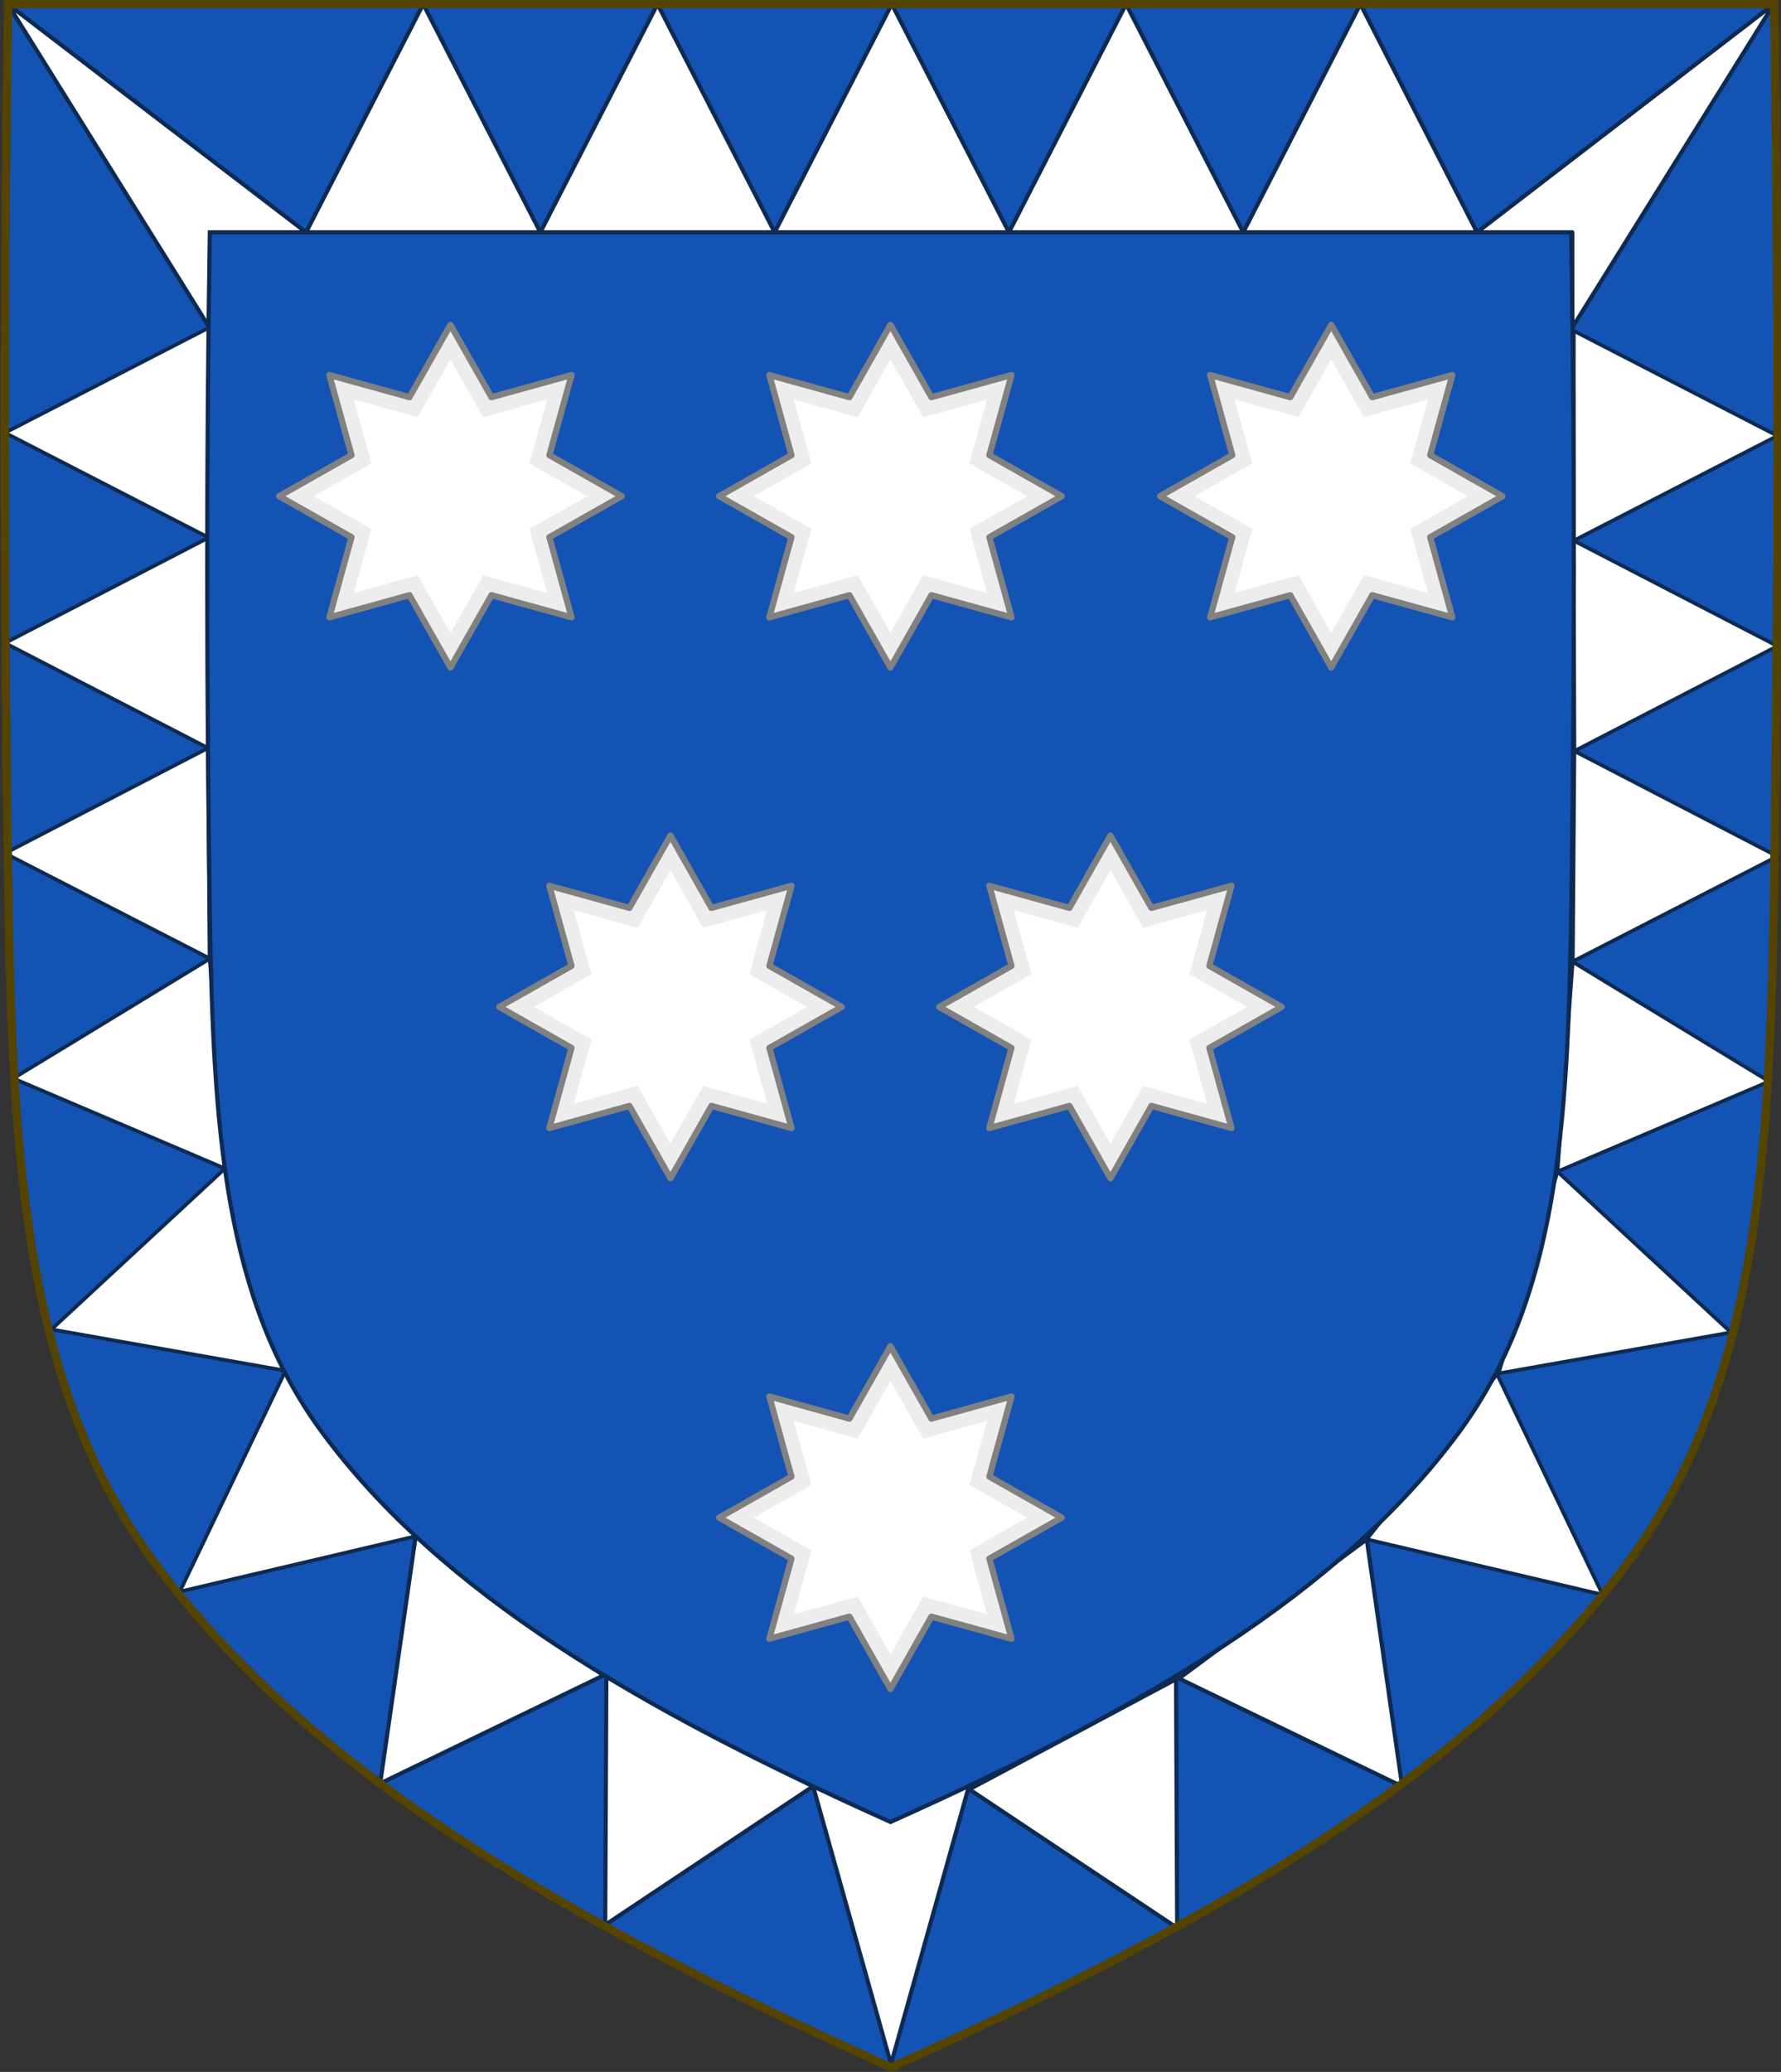 <?xml version="1.0" encoding="UTF-8" standalone="no"?>
<svg
   xmlns:dc="http://purl.org/dc/elements/1.1/"
   xmlns:cc="http://creativecommons.org/ns#"
   xmlns:rdf="http://www.w3.org/1999/02/22-rdf-syntax-ns#"
   xmlns:svg="http://www.w3.org/2000/svg"
   xmlns="http://www.w3.org/2000/svg"
   xmlns:xlink="http://www.w3.org/1999/xlink"
   xmlns:sodipodi="http://sodipodi.sourceforge.net/DTD/sodipodi-0.dtd"
   xmlns:inkscape="http://www.inkscape.org/namespaces/inkscape"
   width="430.018"
   height="500"
   id="svg2"
   version="1.1"
   inkscape:version="1.0.2 (e86c870879, 2021-01-15)"
   sodipodi:docname="Arms_of_Sigismondo_Pandolfo_Malatesta,_lord_of_Rimini.svg">
  <rect width="100%" height="100%" fill="#333333" stroke="none"/>
  <defs
     id="defs129">
    <rect
       x="-332.59"
       y="-9.466"
       width="22.118"
       height="33.493"
       id="rect2992" />
    <clipPath
       clipPathUnits="userSpaceOnUse"
       id="clipPath4371">
      <path
         style="fill:#cf0620;fill-opacity:1;stroke:none;stroke-width:0.796px;stroke-linecap:butt;stroke-linejoin:miter;stroke-opacity:1"
         d="m -546.51,-87.656 1.034,6.455 1.997,1.533 3.245,-0.82 1.533,-1.462 1.712,-0.749 -0.285,-0.82 0.499,-1.747 1.07,-2.996 1.819,-3.531 0.571,-6.277 -11.269,3.78 -2.568,3.923 z"
         id="path4373"
         sodipodi:nodetypes="cccccccccccccc" />
    </clipPath>
    <clipPath
       clipPathUnits="userSpaceOnUse"
       id="clipPath4562">
      <rect
         style="fill:#008300;fill-opacity:1;stroke:none;stroke-width:23;stroke-linecap:round;stroke-linejoin:round;stroke-miterlimit:4;stroke-dasharray:none;stroke-opacity:1;paint-order:markers fill stroke"
         id="rect4564"
         width="106.937"
         height="115.228"
         x="-266.219"
         y="-54.189"
         transform="rotate(-12.61)" />
    </clipPath>
    <clipPath
       clipPathUnits="userSpaceOnUse"
       id="clipPath4988">
      <path
         id="path4990"
         style="display:inline;fill:#008300;fill-opacity:1;stroke:none;stroke-width:0.795;stroke-linecap:round;stroke-linejoin:round;stroke-miterlimit:4;stroke-dasharray:none;paint-order:markers fill stroke"
         d="m -271.615,5.396 20.809,93.017 c 33.852,13.098 72.625,23.13 115.81,31.988 l -32.264,-148.351 z" />
    </clipPath>
    <clipPath
       clipPathUnits="userSpaceOnUse"
       id="clipPath4998">
      <path
         id="path5000"
         style="display:inline;fill:#008300;fill-opacity:1;stroke:none;stroke-width:27.958;stroke-linecap:round;stroke-linejoin:round;stroke-miterlimit:4;stroke-dasharray:none;stroke-opacity:1;paint-order:markers fill stroke"
         d="m -392.353,-10.399 c 5.425,13.071 12.203,25.366 20.722,36.919 21.995,29.826 51.167,55.588 86.489,79.191 V -10.399 Z" />
    </clipPath>
    <clipPath
       clipPathUnits="userSpaceOnUse"
       id="clipPath4371-7">
      <path
         style="fill:#cf0620;fill-opacity:1;stroke:none;stroke-width:0.796px;stroke-linecap:butt;stroke-linejoin:miter;stroke-opacity:1"
         d="m -546.51,-87.656 1.034,6.455 1.997,1.533 3.245,-0.82 1.533,-1.462 1.712,-0.749 -0.285,-0.82 0.499,-1.747 1.07,-2.996 1.819,-3.531 0.571,-6.277 -11.269,3.78 -2.568,3.923 z"
         id="path4373-9"
         sodipodi:nodetypes="cccccccccccccc" />
    </clipPath>
    <clipPath
       clipPathUnits="userSpaceOnUse"
       id="clipPath5162">
      <path
         style="fill:#cf0620;fill-opacity:1;stroke:none;stroke-width:0.796px;stroke-linecap:butt;stroke-linejoin:miter;stroke-opacity:1"
         d="m -546.51,-87.656 1.034,6.455 1.997,1.533 3.245,-0.82 1.533,-1.462 1.712,-0.749 -0.285,-0.82 0.499,-1.747 1.07,-2.996 1.819,-3.531 0.571,-6.277 -11.269,3.78 -2.568,3.923 z"
         id="path5160"
         sodipodi:nodetypes="cccccccccccccc" />
    </clipPath>
    <clipPath
       clipPathUnits="userSpaceOnUse"
       id="clipPath8611">
      <path
         inkscape:connector-curvature="0"
         sodipodi:nodetypes="csscsscc"
         d="m 1323.871,-464.793 c -1.076,67.808 -1.012,135.625 0,203.431 0.975,65.329 4.234,116.31 33.501,156.172 35.255,48.019 93.988,82.671 169.54,116.716 75.551,-34.045 134.285,-68.698 169.54,-116.716 29.267,-39.863 32.526,-90.843 33.501,-156.172 1.012,-67.806 1.076,-135.623 0,-203.431 z"
         style="display:inline;fill:none;stroke:#554400;stroke-width:2;stroke-miterlimit:4;stroke-dasharray:none"
         id="path8613" />
    </clipPath>
    <clipPath
       clipPathUnits="userSpaceOnUse"
       id="clipPath8615">
      <path
         inkscape:connector-curvature="0"
         sodipodi:nodetypes="csscsscc"
         d="m 1323.871,-464.793 c -1.076,67.808 -1.012,135.625 0,203.431 0.975,65.329 4.234,116.31 33.501,156.172 35.255,48.019 93.988,82.671 169.54,116.716 75.551,-34.045 134.285,-68.698 169.54,-116.716 29.267,-39.863 32.526,-90.843 33.501,-156.172 1.012,-67.806 1.076,-135.623 0,-203.431 z"
         style="display:inline;fill:none;stroke:#554400;stroke-width:2;stroke-miterlimit:4;stroke-dasharray:none"
         id="path8617" />
    </clipPath>
    <clipPath
       clipPathUnits="userSpaceOnUse"
       id="clipPath8619">
      <path
         inkscape:connector-curvature="0"
         sodipodi:nodetypes="csscsscc"
         d="m 1323.871,-464.793 c -1.076,67.808 -1.012,135.625 0,203.431 0.975,65.329 4.234,116.31 33.501,156.172 35.255,48.019 93.988,82.671 169.54,116.716 75.551,-34.045 134.285,-68.698 169.54,-116.716 29.267,-39.863 32.526,-90.843 33.501,-156.172 1.012,-67.806 1.076,-135.623 0,-203.431 z"
         style="display:inline;fill:none;stroke:#554400;stroke-width:2;stroke-miterlimit:4;stroke-dasharray:none"
         id="path8621" />
    </clipPath>
    <clipPath
       clipPathUnits="userSpaceOnUse"
       id="clipPath8859">
      <path
         id="path8861"
         style="display:inline;fill:none;fill-opacity:1;stroke:#000000"
         d="m 1526.975,-465.652 c -0.668,73.546 -0.723,147.107 0.215,220.652 l 202.826,-0.166 -10e-5,-220.486 z"
         sodipodi:nodetypes="ccccc"
         inkscape:connector-curvature="0" />
    </clipPath>
    <clipPath
       clipPathUnits="userSpaceOnUse"
       id="clipPath9378">
      <path
         inkscape:connector-curvature="0"
         sodipodi:nodetypes="csscsscc"
         d="m -372.815,-671.683 c 2.735,172.362 2.573,344.748 0,517.104 -2.479,166.061 -10.763,295.649 -85.157,396.977 -89.615,122.059 -238.911,210.143 -430.956,296.683 -192.045,-86.54 -341.341,-174.624 -430.956,-296.683 -74.394,-101.328 -82.678,-230.916 -85.158,-396.977 -2.573,-172.357 -2.735,-344.742 0,-517.104 z"
         style="display:inline;fill:none;stroke:#554400;stroke-width:5.084;stroke-miterlimit:4;stroke-dasharray:none"
         id="path9380" />
    </clipPath>
    <clipPath
       clipPathUnits="userSpaceOnUse"
       id="clipPath9382">
      <path
         inkscape:connector-curvature="0"
         sodipodi:nodetypes="csscsscc"
         d="m 1323.749,-464.172 c -1.076,67.808 -1.012,135.625 0,203.431 0.975,65.329 4.234,116.31 33.501,156.172 35.255,48.019 93.988,82.671 169.54,116.716 75.551,-34.045 134.285,-68.698 169.54,-116.716 29.267,-39.863 32.526,-90.843 33.501,-156.172 1.012,-67.806 1.076,-135.623 0,-203.431 z"
         style="display:inline;fill:none;stroke:#554400;stroke-width:2;stroke-miterlimit:4;stroke-dasharray:none"
         id="path9384" />
    </clipPath>
    <clipPath
       clipPathUnits="userSpaceOnUse"
       id="clipPath9386">
      <path
         inkscape:connector-curvature="0"
         sodipodi:nodetypes="csscsscc"
         d="m 1524.634,-654.357 c -1.091,58.546 -1.026,117.101 0,175.645 0.989,56.406 4.292,100.423 33.962,134.841 35.739,41.46 95.28,71.379 171.869,100.774 76.59,-29.395 136.13,-59.314 171.869,-100.774 29.669,-34.418 32.973,-78.435 33.962,-134.841 1.026,-58.544 1.091,-117.099 0,-175.645 z"
         style="display:inline;fill:none;stroke:#554400;stroke-width:1.871;stroke-miterlimit:4;stroke-dasharray:none"
         id="path9388" />
    </clipPath>
    <clipPath
       clipPathUnits="userSpaceOnUse"
       id="clipPath8859-8">
      <path
         id="path8861-6"
         style="display:inline;fill:none;fill-opacity:1;stroke:#000000"
         d="m 1526.975,-465.652 c -0.668,73.546 -0.723,147.107 0.215,220.652 l 202.826,-0.166 -10e-5,-220.486 z"
         sodipodi:nodetypes="ccccc"
         inkscape:connector-curvature="0" />
    </clipPath>
    <clipPath
       clipPathUnits="userSpaceOnUse"
       id="clipPath10402">
      <path
         inkscape:connector-curvature="0"
         sodipodi:nodetypes="csscsscc"
         d="m 1774.299,35.077 c -1.076,67.808 -1.012,135.625 0,203.431 0.975,65.329 4.234,116.31 33.501,156.172 35.255,48.019 93.988,82.671 169.54,116.716 75.551,-34.045 134.285,-68.698 169.54,-116.716 29.267,-39.863 32.526,-90.843 33.501,-156.172 1.012,-67.806 1.076,-135.623 0,-203.431 z"
         style="display:inline;fill:none;stroke:#554400;stroke-width:2;stroke-miterlimit:4;stroke-dasharray:none"
         id="path10404" />
    </clipPath>
    <clipPath
       clipPathUnits="userSpaceOnUse"
       id="clipPath10406">
      <path
         inkscape:connector-curvature="0"
         sodipodi:nodetypes="csscsscc"
         d="m -371.057,-674.616 c 5.494,172.362 5.17,344.748 0,517.104 -4.981,166.061 -21.622,295.649 -171.071,396.977 -180.027,122.059 -479.944,210.143 -865.741,296.683 -385.797,-86.54 -685.714,-174.624 -865.741,-296.683 -149.45,-101.328 -166.09,-230.916 -171.071,-396.977 -5.17,-172.357 -5.494,-344.742 0,-517.104 z"
         style="display:inline;fill:none;stroke:#554400;stroke-width:7.206;stroke-miterlimit:4;stroke-dasharray:none"
         id="path10408" />
    </clipPath>
    <clipPath
       clipPathUnits="userSpaceOnUse"
       id="clipPath10410">
      <path
         inkscape:connector-curvature="0"
         sodipodi:nodetypes="csscsscc"
         d="m 1323.058,-465.325 c -2.161,67.808 -2.034,135.625 0,203.431 1.96,65.329 8.506,116.31 67.3,156.172 70.823,48.019 188.812,82.671 340.586,116.716 151.774,-34.045 269.763,-68.698 340.586,-116.716 58.794,-39.863 65.341,-90.843 67.3,-156.172 2.034,-67.806 2.161,-135.623 0,-203.431 z"
         style="display:inline;fill:none;stroke:#554400;stroke-width:2.835;stroke-miterlimit:4;stroke-dasharray:none"
         id="path10412" />
    </clipPath>
    <clipPath
       clipPathUnits="userSpaceOnUse"
       id="clipPath10414">
      <path
         inkscape:connector-curvature="0"
         sodipodi:nodetypes="csscsscc"
         d="m 1774.299,35.077 c -1.076,67.808 -1.012,135.625 0,203.431 0.975,65.329 4.234,116.31 33.501,156.172 35.255,48.019 93.988,82.671 169.54,116.716 75.551,-34.045 134.285,-68.698 169.54,-116.716 29.267,-39.863 32.526,-90.843 33.501,-156.172 1.012,-67.806 1.076,-135.623 0,-203.431 z"
         style="display:inline;fill:none;stroke:#554400;stroke-width:2;stroke-miterlimit:4;stroke-dasharray:none"
         id="path10416" />
    </clipPath>
    <clipPath
       clipPathUnits="userSpaceOnUse"
       id="clipPath10418">
      <path
         inkscape:connector-curvature="0"
         sodipodi:nodetypes="csscsscc"
         d="m 1323.058,-464.825 c -2.161,67.808 -2.034,135.625 0,203.431 1.96,65.329 8.506,116.31 67.3,156.172 70.823,48.019 188.812,82.671 340.586,116.716 151.774,-34.045 269.763,-68.698 340.586,-116.716 58.794,-39.863 65.341,-90.843 67.3,-156.172 2.034,-67.806 2.161,-135.623 0,-203.431 z"
         style="display:inline;fill:none;stroke:#554400;stroke-width:2.835;stroke-miterlimit:4;stroke-dasharray:none"
         id="path10420" />
    </clipPath>
    <clipPath
       clipPathUnits="userSpaceOnUse"
       id="clipPath10422">
      <path
         inkscape:connector-curvature="0"
         sodipodi:nodetypes="csscsscc"
         d="m 1774.299,35.077 c -1.076,67.808 -1.012,135.625 0,203.431 0.975,65.329 4.234,116.31 33.501,156.172 35.255,48.019 93.988,82.671 169.54,116.716 75.551,-34.045 134.285,-68.698 169.54,-116.716 29.267,-39.863 32.526,-90.843 33.501,-156.172 1.012,-67.806 1.076,-135.623 0,-203.431 z"
         style="display:inline;fill:none;stroke:#554400;stroke-width:2;stroke-miterlimit:4;stroke-dasharray:none"
         id="path10424" />
    </clipPath>
    <clipPath
       clipPathUnits="userSpaceOnUse"
       id="clipPath10426">
      <path
         inkscape:connector-curvature="0"
         sodipodi:nodetypes="csscsscc"
         d="m 91.684,-831.159 c -2.004,78.232 -1.885,156.475 0,234.704 1.817,75.372 7.886,134.19 62.392,180.181 65.658,55.4 175.041,95.38 315.745,134.659 140.704,-39.279 250.087,-79.258 315.745,-134.659 54.506,-45.991 60.575,-104.808 62.392,-180.181 1.885,-78.23 2.004,-156.472 0,-234.704 z"
         style="display:inline;fill:none;stroke:#554400;stroke-width:2.932;stroke-miterlimit:4;stroke-dasharray:none"
         id="path10428" />
    </clipPath>
    <clipPath
       clipPathUnits="userSpaceOnUse"
       id="clipPath10430">
      <path
         inkscape:connector-curvature="0"
         sodipodi:nodetypes="csscsscc"
         d="m 1774.299,35.077 c -1.076,67.808 -1.012,135.625 0,203.431 0.975,65.329 4.234,116.31 33.501,156.172 35.255,48.019 93.988,82.671 169.54,116.716 75.551,-34.045 134.285,-68.698 169.54,-116.716 29.267,-39.863 32.526,-90.843 33.501,-156.172 1.012,-67.806 1.076,-135.623 0,-203.431 z"
         style="display:inline;fill:none;stroke:#554400;stroke-width:2;stroke-miterlimit:4;stroke-dasharray:none"
         id="path10432" />
    </clipPath>
    <clipPath
       clipPathUnits="userSpaceOnUse"
       id="clipPath10434">
      <path
         inkscape:connector-curvature="0"
         sodipodi:nodetypes="csscsscc"
         d="m 1774.299,35.077 c -1.076,67.808 -1.012,135.625 0,203.431 0.975,65.329 4.234,116.31 33.501,156.172 35.255,48.019 93.988,82.671 169.54,116.716 75.551,-34.045 134.285,-68.698 169.54,-116.716 29.267,-39.863 32.526,-90.843 33.501,-156.172 1.012,-67.806 1.076,-135.623 0,-203.431 z"
         style="display:inline;fill:none;stroke:#554400;stroke-width:2;stroke-miterlimit:4;stroke-dasharray:none"
         id="path10436" />
    </clipPath>
    <clipPath
       clipPathUnits="userSpaceOnUse"
       id="clipPath10438">
      <path
         inkscape:connector-curvature="0"
         sodipodi:nodetypes="csscsscc"
         d="m 1774.299,35.077 c -1.076,67.808 -1.012,135.625 0,203.431 0.975,65.329 4.234,116.31 33.501,156.172 35.255,48.019 93.988,82.671 169.54,116.716 75.551,-34.045 134.285,-68.698 169.54,-116.716 29.267,-39.863 32.526,-90.843 33.501,-156.172 1.012,-67.806 1.076,-135.623 0,-203.431 z"
         style="display:inline;fill:none;stroke:#554400;stroke-width:2;stroke-miterlimit:4;stroke-dasharray:none"
         id="path10440" />
    </clipPath>
    <clipPath
       clipPathUnits="userSpaceOnUse"
       id="clipPath10442">
      <path
         inkscape:connector-curvature="0"
         sodipodi:nodetypes="csscsscc"
         d="m 1323.058,-464.825 c -2.161,67.808 -2.034,135.625 0,203.431 1.96,65.329 8.506,116.31 67.3,156.172 70.823,48.019 188.812,82.671 340.586,116.716 151.774,-34.045 269.763,-68.698 340.586,-116.716 58.794,-39.863 65.341,-90.843 67.3,-156.172 2.034,-67.806 2.161,-135.623 0,-203.431 z"
         style="display:inline;fill:none;stroke:#554400;stroke-width:2.835;stroke-miterlimit:4;stroke-dasharray:none"
         id="path10444" />
    </clipPath>
    <clipPath
       clipPathUnits="userSpaceOnUse"
       id="clipPath10446">
      <path
         inkscape:connector-curvature="0"
         sodipodi:nodetypes="csscsscc"
         d="m 1323.058,-464.825 c -2.161,67.808 -2.034,135.625 0,203.431 1.96,65.329 8.506,116.31 67.3,156.172 70.823,48.019 188.812,82.671 340.586,116.716 151.774,-34.045 269.763,-68.698 340.586,-116.716 58.794,-39.863 65.341,-90.843 67.3,-156.172 2.034,-67.806 2.161,-135.623 0,-203.431 z"
         style="display:inline;fill:none;stroke:#554400;stroke-width:2.835;stroke-miterlimit:4;stroke-dasharray:none"
         id="path10448" />
    </clipPath>
    <clipPath
       clipPathUnits="userSpaceOnUse"
       id="clipPath10450">
      <path
         inkscape:connector-curvature="0"
         sodipodi:nodetypes="csscsscc"
         d="m 1774.299,35.077 c -1.076,67.808 -1.012,135.625 0,203.431 0.975,65.329 4.234,116.31 33.501,156.172 35.255,48.019 93.988,82.671 169.54,116.716 75.551,-34.045 134.285,-68.698 169.54,-116.716 29.267,-39.863 32.526,-90.843 33.501,-156.172 1.012,-67.806 1.076,-135.623 0,-203.431 z"
         style="display:inline;fill:none;stroke:#554400;stroke-width:2;stroke-miterlimit:4;stroke-dasharray:none"
         id="path10452" />
    </clipPath>
    <clipPath
       clipPathUnits="userSpaceOnUse"
       id="clipPath10454">
      <path
         inkscape:connector-curvature="0"
         sodipodi:nodetypes="csscsscc"
         d="m 1774.299,35.077 c -1.076,67.808 -1.012,135.625 0,203.431 0.975,65.329 4.234,116.31 33.501,156.172 35.255,48.019 93.988,82.671 169.54,116.716 75.551,-34.045 134.285,-68.698 169.54,-116.716 29.267,-39.863 32.526,-90.843 33.501,-156.172 1.012,-67.806 1.076,-135.623 0,-203.431 z"
         style="display:inline;fill:none;stroke:#554400;stroke-width:2;stroke-miterlimit:4;stroke-dasharray:none"
         id="path10456" />
    </clipPath>
    <clipPath
       clipPathUnits="userSpaceOnUse"
       id="clipPath10458">
      <path
         inkscape:connector-curvature="0"
         sodipodi:nodetypes="csscsscc"
         d="m -283.639,-264.992 c 2.382,23.145 2.241,46.293 0,69.437 -2.159,22.299 -9.374,39.7 -74.17,53.306 -78.053,16.39 -208.086,28.218 -375.354,39.838 -167.268,-11.621 -297.301,-23.448 -375.354,-39.838 -64.796,-13.606 -72.011,-31.007 -74.17,-53.306 -2.241,-23.144 -2.382,-46.292 0,-69.437 z"
         style="display:inline;fill:none;stroke:#554400;stroke-width:1.739;stroke-miterlimit:4;stroke-dasharray:none"
         id="path10460" />
    </clipPath>
    <clipPath
       clipPathUnits="userSpaceOnUse"
       id="clipPath10538">
      <path
         inkscape:connector-curvature="0"
         sodipodi:nodetypes="csscsscc"
         d="m 1773.381,34.934 c -1.076,67.808 -1.012,135.625 0,203.431 0.975,65.329 4.234,116.31 33.501,156.172 35.255,48.019 93.988,82.671 169.54,116.716 75.551,-34.045 134.285,-68.698 169.54,-116.716 29.267,-39.863 32.526,-90.843 33.501,-156.172 1.012,-67.806 1.076,-135.623 0,-203.431 z"
         style="display:inline;fill:none;stroke:#554400;stroke-width:2;stroke-miterlimit:4;stroke-dasharray:none"
         id="path10540" />
    </clipPath>
    <clipPath
       clipPathUnits="userSpaceOnUse"
       id="clipPath9007">
      <path
         inkscape:connector-curvature="0"
         sodipodi:nodetypes="csscsscc"
         d="m -376.401,-115.571 c 1.361,86.149 1.281,172.311 0,258.457 -1.234,83 -5.356,147.771 -42.375,198.416 -44.593,61.007 -118.884,105.033 -214.447,148.287 -95.563,-43.254 -169.854,-87.28 -214.447,-148.287 -37.019,-50.645 -41.141,-115.416 -42.375,-198.416 -1.28,-86.147 -1.361,-172.308 0,-258.457 z"
         style="display:inline;fill:none;stroke:#554400;stroke-width:2.535;stroke-miterlimit:4;stroke-dasharray:none"
         id="path9009" />
    </clipPath>
    <clipPath
       clipPathUnits="userSpaceOnUse"
       id="clipPath9011">
      <path
         inkscape:connector-curvature="0"
         sodipodi:nodetypes="csscsscc"
         d="m 1774.727,-464.94 c -1.076,67.808 -1.012,135.625 0,203.431 0.975,65.329 4.234,116.31 33.501,156.172 35.255,48.019 93.988,82.671 169.54,116.716 75.551,-34.045 134.285,-68.698 169.54,-116.716 29.267,-39.863 32.526,-90.843 33.501,-156.172 1.012,-67.806 1.076,-135.623 0,-203.431 z"
         style="display:inline;fill:none;stroke:#554400;stroke-width:2;stroke-miterlimit:4;stroke-dasharray:none"
         id="path9013" />
    </clipPath>
    <clipPath
       clipPathUnits="userSpaceOnUse"
       id="clipPath9015">
      <path
         inkscape:connector-curvature="0"
         sodipodi:nodetypes="csscsscc"
         d="m 1529.341,-462.176 c -0.529,30.807 -0.498,61.619 0,92.426 0.48,29.681 2.083,52.843 16.478,70.954 17.341,21.817 46.229,37.56 83.39,53.028 37.161,-15.468 66.049,-31.212 83.39,-53.028 14.395,-18.111 15.998,-41.273 16.478,-70.954 0.498,-30.806 0.529,-61.618 0,-92.426 z"
         style="display:inline;fill:none;stroke:#554400;stroke-width:0.945;stroke-miterlimit:4;stroke-dasharray:none"
         id="path9017" />
    </clipPath>
    <clipPath
       clipPathUnits="userSpaceOnUse"
       id="clipPath9019">
      <path
         inkscape:connector-curvature="0"
         sodipodi:nodetypes="csscsscc"
         d="m 1774.727,-464.94 c -1.076,67.808 -1.012,135.625 0,203.431 0.975,65.329 4.234,116.31 33.501,156.172 35.255,48.019 93.988,82.671 169.54,116.716 75.551,-34.045 134.285,-68.698 169.54,-116.716 29.267,-39.863 32.526,-90.843 33.501,-156.172 1.012,-67.806 1.076,-135.623 0,-203.431 z"
         style="display:inline;fill:none;stroke:#554400;stroke-width:2;stroke-miterlimit:4;stroke-dasharray:none"
         id="path9021" />
    </clipPath>
    <clipPath
       clipPathUnits="userSpaceOnUse"
       id="clipPath9023">
      <path
         inkscape:connector-curvature="0"
         sodipodi:nodetypes="csscsscc"
         d="m 1774.727,-464.94 c -1.076,67.808 -1.012,135.625 0,203.431 0.975,65.329 4.234,116.31 33.501,156.172 35.255,48.019 93.988,82.671 169.54,116.716 75.551,-34.045 134.285,-68.698 169.54,-116.716 29.267,-39.863 32.526,-90.843 33.501,-156.172 1.012,-67.806 1.076,-135.623 0,-203.431 z"
         style="display:inline;fill:none;stroke:#554400;stroke-width:2;stroke-miterlimit:4;stroke-dasharray:none"
         id="path9025" />
    </clipPath>
    <clipPath
       clipPathUnits="userSpaceOnUse"
       id="clipPath16628">
      <path
         inkscape:connector-curvature="0"
         sodipodi:nodetypes="csccc"
         d="m -273.727,511.123 c -75.552,-34.045 -134.285,-68.698 -169.54,-116.716 -26.717,-36.389 -31.761,-82.044 -33.178,-139.421 h 202.719 l -10e-5,256.132 z"
         style="display:inline;fill:none;fill-opacity:1;stroke:#ff0000;stroke-width:0.7;stroke-miterlimit:4;stroke-dasharray:none"
         id="path16630" />
    </clipPath>
    <clipPath
       clipPathUnits="userSpaceOnUse"
       id="clipPath10458-7">
      <path
         inkscape:connector-curvature="0"
         sodipodi:nodetypes="csscsscc"
         d="m -283.639,-264.992 c 2.382,23.145 2.241,46.293 0,69.437 -2.159,22.299 -9.374,39.7 -74.17,53.306 -78.053,16.39 -208.086,28.218 -375.354,39.838 -167.268,-11.621 -297.301,-23.448 -375.354,-39.838 -64.796,-13.606 -72.011,-31.007 -74.17,-53.306 -2.241,-23.144 -2.382,-46.292 0,-69.437 z"
         style="display:inline;fill:none;stroke:#554400;stroke-width:1.739;stroke-miterlimit:4;stroke-dasharray:none"
         id="path10460-1" />
    </clipPath>
    <clipPath
       clipPathUnits="userSpaceOnUse"
       id="clipPath13140">
      <path
         inkscape:connector-curvature="0"
         sodipodi:nodetypes="csscsscc"
         d="m -925.915,34.934 c -1.076,67.808 -1.012,135.625 0,203.431 0.975,65.329 4.234,116.31 33.501,156.172 35.255,48.019 93.988,82.671 169.54,116.716 75.551,-34.045 134.285,-68.698 169.54,-116.716 29.267,-39.863 32.526,-90.843 33.501,-156.172 1.012,-67.806 1.076,-135.623 0,-203.431 z"
         style="display:inline;fill:none;stroke:#554400;stroke-width:2;stroke-miterlimit:4;stroke-dasharray:none"
         id="path13142" />
    </clipPath>
    <clipPath
       clipPathUnits="userSpaceOnUse"
       id="clipPath10458-7-0">
      <path
         inkscape:connector-curvature="0"
         sodipodi:nodetypes="csscsscc"
         d="m -283.639,-264.992 c 2.382,23.145 2.241,46.293 0,69.437 -2.159,22.299 -9.374,39.7 -74.17,53.306 -78.053,16.39 -208.086,28.218 -375.354,39.838 -167.268,-11.621 -297.301,-23.448 -375.354,-39.838 -64.796,-13.606 -72.011,-31.007 -74.17,-53.306 -2.241,-23.144 -2.382,-46.292 0,-69.437 z"
         style="display:inline;fill:none;stroke:#554400;stroke-width:1.739;stroke-miterlimit:4;stroke-dasharray:none"
         id="path10460-1-2" />
    </clipPath>
    <clipPath
       clipPathUnits="userSpaceOnUse"
       id="clipPath20393">
      <g
         style="display:inline;fill:none;fill-opacity:1;stroke:#000080;stroke-opacity:1"
         clip-path="url(#clipPath10458-7-0)"
         transform="matrix(-0.453,0,0,2.941,-1056.108,812.687)"
         id="g20399">
        <path
           d="m -281.749,-103.341 c 0.145,-19.047 0.222,-28.094 0.226,-47.141 0.009,-38.094 -0.271,-76.189 -0.865,-114.281 h -448.398 c -0.594,38.092 -0.873,76.187 -0.865,114.281 0.005,19.047 0.081,28.094 0.226,47.141 z"
           id="path20395"
           style="display:inline;fill:none;fill-opacity:1;stroke:#000080;stroke-opacity:1"
           inkscape:connector-curvature="0" />
        <path
           d="M -731.424,-103.341 H -281.749"
           id="path20397"
           style="display:inline;fill:none;fill-opacity:1;stroke:#000080;stroke-width:2;stroke-miterlimit:4;stroke-dasharray:none;stroke-opacity:1"
           inkscape:connector-curvature="0" />
      </g>
    </clipPath>
    <clipPath
       clipPathUnits="userSpaceOnUse"
       id="clipPath10458-7-1">
      <path
         inkscape:connector-curvature="0"
         sodipodi:nodetypes="csscsscc"
         d="m -283.639,-264.992 c 2.382,23.145 2.241,46.293 0,69.437 -2.159,22.299 -9.374,39.7 -74.17,53.306 -78.053,16.39 -208.086,28.218 -375.354,39.838 -167.268,-11.621 -297.301,-23.448 -375.354,-39.838 -64.796,-13.606 -72.011,-31.007 -74.17,-53.306 -2.241,-23.144 -2.382,-46.292 0,-69.437 z"
         style="display:inline;fill:none;stroke:#554400;stroke-width:1.739;stroke-miterlimit:4;stroke-dasharray:none"
         id="path10460-1-1" />
    </clipPath>
    <clipPath
       clipPathUnits="userSpaceOnUse"
       id="clipPath10458-7-2">
      <path
         inkscape:connector-curvature="0"
         sodipodi:nodetypes="csscsscc"
         d="m -283.639,-264.992 c 2.382,23.145 2.241,46.293 0,69.437 -2.159,22.299 -9.374,39.7 -74.17,53.306 -78.053,16.39 -208.086,28.218 -375.354,39.838 -167.268,-11.621 -297.301,-23.448 -375.354,-39.838 -64.796,-13.606 -72.011,-31.007 -74.17,-53.306 -2.241,-23.144 -2.382,-46.292 0,-69.437 z"
         style="display:inline;fill:none;stroke:#554400;stroke-width:1.739;stroke-miterlimit:4;stroke-dasharray:none"
         id="path10460-1-9" />
    </clipPath>
    <clipPath
       clipPathUnits="userSpaceOnUse"
       id="clipPath13140-2">
      <path
         inkscape:connector-curvature="0"
         sodipodi:nodetypes="csscsscc"
         d="m -925.915,34.934 c -1.076,67.808 -1.012,135.625 0,203.431 0.975,65.329 4.234,116.31 33.501,156.172 35.255,48.019 93.988,82.671 169.54,116.716 75.551,-34.045 134.285,-68.698 169.54,-116.716 29.267,-39.863 32.526,-90.843 33.501,-156.172 1.012,-67.806 1.076,-135.623 0,-203.431 z"
         style="display:inline;fill:none;stroke:#554400;stroke-width:2;stroke-miterlimit:4;stroke-dasharray:none"
         id="path13142-6" />
    </clipPath>
    <clipPath
       clipPathUnits="userSpaceOnUse"
       id="clipPath20393-5">
      <g
         style="display:inline;fill:none;fill-opacity:1;stroke:#000080;stroke-opacity:1"
         clip-path="url(#clipPath10458-7-0)"
         transform="matrix(-0.453,0,0,2.941,-1056.108,812.687)"
         id="g20399-4">
        <path
           d="m -281.749,-103.341 c 0.145,-19.047 0.222,-28.094 0.226,-47.141 0.009,-38.094 -0.271,-76.189 -0.865,-114.281 h -448.398 c -0.594,38.092 -0.873,76.187 -0.865,114.281 0.005,19.047 0.081,28.094 0.226,47.141 z"
           id="path20395-8"
           style="display:inline;fill:none;fill-opacity:1;stroke:#000080;stroke-opacity:1"
           inkscape:connector-curvature="0" />
        <path
           d="M -731.424,-103.341 H -281.749"
           id="path20397-0"
           style="display:inline;fill:none;fill-opacity:1;stroke:#000080;stroke-width:2;stroke-miterlimit:4;stroke-dasharray:none;stroke-opacity:1"
           inkscape:connector-curvature="0" />
      </g>
    </clipPath>
    <clipPath
       clipPathUnits="userSpaceOnUse"
       id="clipPath10458-7-1-6">
      <path
         inkscape:connector-curvature="0"
         sodipodi:nodetypes="csscsscc"
         d="m -283.639,-264.992 c 2.382,23.145 2.241,46.293 0,69.437 -2.159,22.299 -9.374,39.7 -74.17,53.306 -78.053,16.39 -208.086,28.218 -375.354,39.838 -167.268,-11.621 -297.301,-23.448 -375.354,-39.838 -64.796,-13.606 -72.011,-31.007 -74.17,-53.306 -2.241,-23.144 -2.382,-46.292 0,-69.437 z"
         style="display:inline;fill:none;stroke:#554400;stroke-width:1.739;stroke-miterlimit:4;stroke-dasharray:none"
         id="path10460-1-1-4" />
    </clipPath>
    <clipPath
       clipPathUnits="userSpaceOnUse"
       id="clipPath5342">
      <g
         style="display:inline;fill:none;fill-opacity:1;stroke:#000080"
         transform="matrix(0.301,0,0,0.872,2129.128,1268.68)"
         id="g5348">
        <path
           d="m -281.749,-103.341 c 0.145,-19.047 0.222,-28.094 0.226,-47.141 0.009,-38.094 -0.271,-76.189 -0.865,-114.281 h -448.398 c -0.594,38.092 -0.873,76.187 -0.865,114.281 0.005,19.047 0.081,28.094 0.226,47.141 z"
           id="path5344"
           style="display:inline;fill:none;fill-opacity:1;stroke:#000080"
           inkscape:connector-curvature="0" />
        <path
           d="M -731.424,-103.341 H -281.749"
           id="path5346"
           style="display:inline;fill:none;fill-opacity:1;stroke:#000080;stroke-width:2;stroke-miterlimit:4;stroke-dasharray:none;stroke-opacity:1"
           inkscape:connector-curvature="0" />
      </g>
    </clipPath>
    <clipPath
       clipPathUnits="userSpaceOnUse"
       id="clipPath5603">
      <ellipse
         style="fill:none;fill-opacity:0.082;fill-rule:evenodd;stroke:#000080;stroke-width:1.927;stroke-miterlimit:4;stroke-dasharray:none;stroke-opacity:1"
         id="ellipse5605"
         cx="610.056"
         cy="1270.902"
         rx="192.729"
         ry="222.174" />
    </clipPath>
    <clipPath
       clipPathUnits="userSpaceOnUse"
       id="clipPath16628-9">
      <path
         inkscape:connector-curvature="0"
         sodipodi:nodetypes="csccc"
         d="m -273.727,511.123 c -75.552,-34.045 -134.285,-68.698 -169.54,-116.716 -26.717,-36.389 -31.761,-82.044 -33.178,-139.421 h 202.719 l -10e-5,256.132 z"
         style="display:inline;fill:none;fill-opacity:1;stroke:#ff0000;stroke-width:0.7;stroke-miterlimit:4;stroke-dasharray:none"
         id="path16630-4" />
    </clipPath>
    <clipPath
       clipPathUnits="userSpaceOnUse"
       id="clipPath8069">
      <path
         inkscape:connector-curvature="0"
         sodipodi:nodetypes="csscsscc"
         d="m -927.073,1060.109 c -1.076,67.808 -1.012,135.625 0,203.431 0.975,65.329 4.234,116.31 33.501,156.172 35.255,48.019 93.988,82.671 169.54,116.716 75.551,-34.045 134.285,-68.698 169.54,-116.716 29.267,-39.863 32.526,-90.843 33.501,-156.172 1.012,-67.806 1.076,-135.623 0,-203.431 z"
         style="display:inline;fill:none;stroke:#554400;stroke-width:2;stroke-miterlimit:4;stroke-dasharray:none"
         id="path8071" />
    </clipPath>
    <clipPath
       clipPathUnits="userSpaceOnUse"
       id="clipPath10458-7-2-5">
      <path
         inkscape:connector-curvature="0"
         sodipodi:nodetypes="csscsscc"
         d="m -283.639,-264.992 c 2.382,23.145 2.241,46.293 0,69.437 -2.159,22.299 -9.374,39.7 -74.17,53.306 -78.053,16.39 -208.086,28.218 -375.354,39.838 -167.268,-11.621 -297.301,-23.448 -375.354,-39.838 -64.796,-13.606 -72.011,-31.007 -74.17,-53.306 -2.241,-23.144 -2.382,-46.292 0,-69.437 z"
         style="display:inline;fill:none;stroke:#554400;stroke-width:1.739;stroke-miterlimit:4;stroke-dasharray:none"
         id="path10460-1-9-7" />
    </clipPath>
    <clipPath
       clipPathUnits="userSpaceOnUse"
       id="clipPath20393-5-5">
      <g
         style="display:inline;fill:none;fill-opacity:1;stroke:#000080;stroke-opacity:1"
         clip-path="url(#clipPath10458-7-0)"
         transform="matrix(-0.453,0,0,2.941,-1056.108,812.687)"
         id="g20399-4-0">
        <path
           d="m -281.749,-103.341 c 0.145,-19.047 0.222,-28.094 0.226,-47.141 0.009,-38.094 -0.271,-76.189 -0.865,-114.281 h -448.398 c -0.594,38.092 -0.873,76.187 -0.865,114.281 0.005,19.047 0.081,28.094 0.226,47.141 z"
           id="path20395-8-2"
           style="display:inline;fill:none;fill-opacity:1;stroke:#000080;stroke-opacity:1"
           inkscape:connector-curvature="0" />
        <path
           d="M -731.424,-103.341 H -281.749"
           id="path20397-0-4"
           style="display:inline;fill:none;fill-opacity:1;stroke:#000080;stroke-width:2;stroke-miterlimit:4;stroke-dasharray:none;stroke-opacity:1"
           inkscape:connector-curvature="0" />
      </g>
    </clipPath>
    <clipPath
       clipPathUnits="userSpaceOnUse"
       id="clipPath10458-7-1-6-9">
      <path
         inkscape:connector-curvature="0"
         sodipodi:nodetypes="csscsscc"
         d="m -283.639,-264.992 c 2.382,23.145 2.241,46.293 0,69.437 -2.159,22.299 -9.374,39.7 -74.17,53.306 -78.053,16.39 -208.086,28.218 -375.354,39.838 -167.268,-11.621 -297.301,-23.448 -375.354,-39.838 -64.796,-13.606 -72.011,-31.007 -74.17,-53.306 -2.241,-23.144 -2.382,-46.292 0,-69.437 z"
         style="display:inline;fill:none;stroke:#554400;stroke-width:1.739;stroke-miterlimit:4;stroke-dasharray:none"
         id="path10460-1-1-4-1" />
    </clipPath>
    <clipPath
       clipPathUnits="userSpaceOnUse"
       id="clipPath13140-2-3">
      <path
         inkscape:connector-curvature="0"
         sodipodi:nodetypes="csscsscc"
         d="m -925.915,34.934 c -1.076,67.808 -1.012,135.625 0,203.431 0.975,65.329 4.234,116.31 33.501,156.172 35.255,48.019 93.988,82.671 169.54,116.716 75.551,-34.045 134.285,-68.698 169.54,-116.716 29.267,-39.863 32.526,-90.843 33.501,-156.172 1.012,-67.806 1.076,-135.623 0,-203.431 z"
         style="display:inline;fill:none;stroke:#554400;stroke-width:2;stroke-miterlimit:4;stroke-dasharray:none"
         id="path13142-6-4" />
    </clipPath>
    <clipPath
       clipPathUnits="userSpaceOnUse"
       id="clipPath11467">
      <path
         inkscape:connector-curvature="0"
         sodipodi:nodetypes="csscsscc"
         d="m -13.918,1035.599 c -1.076,67.808 -1.012,135.625 0,203.431 0.975,65.329 4.233,116.309 33.491,156.172 35.244,48.019 93.959,82.671 169.487,116.716 75.528,-34.045 134.243,-68.698 169.487,-116.716 29.258,-39.863 32.516,-90.843 33.491,-156.172 1.012,-67.806 1.076,-135.623 0,-203.431 z"
         style="display:inline;fill:none;stroke:#554400;stroke-width:2;stroke-miterlimit:4;stroke-dasharray:none"
         id="path11469" />
    </clipPath>
    <clipPath
       clipPathUnits="userSpaceOnUse"
       id="clipPath11467-7">
      <path
         inkscape:connector-curvature="0"
         sodipodi:nodetypes="csscsscc"
         d="m -13.918,1035.599 c -1.076,67.808 -1.012,135.625 0,203.431 0.975,65.329 4.233,116.309 33.491,156.172 35.244,48.019 93.959,82.671 169.487,116.716 75.528,-34.045 134.243,-68.698 169.487,-116.716 29.258,-39.863 32.516,-90.843 33.491,-156.172 1.012,-67.806 1.076,-135.623 0,-203.431 z"
         style="display:inline;fill:none;stroke:#554400;stroke-width:2;stroke-miterlimit:4;stroke-dasharray:none"
         id="path11469-1" />
    </clipPath>
    <clipPath
       clipPathUnits="userSpaceOnUse"
       id="clipPath7023">
      <path
         style="display:inline;fill:none;fill-opacity:1;stroke:#0000ff;stroke-width:1.998"
         inkscape:connector-curvature="0"
         id="path7025"
         d="m 393.42,1039.215 c 1.337,146.623 1.447,293.282 -0.431,439.893 l -406.072,-0.331 2e-4,-439.574 H 393.409 Z" />
    </clipPath>
    <clipPath
       clipPathUnits="userSpaceOnUse"
       id="clipPath7082">
      <path
         d="m -14.465,582.149 c -2.154,135.184 -2.027,270.395 0,405.563 1.953,130.241 8.477,231.878 67.07,311.344 70.582,95.732 188.167,164.815 339.425,232.696 151.256,-67.873 268.833,-136.958 339.425,-232.696 58.593,-79.472 65.118,-181.107 67.07,-311.344 2.027,-135.18 2.154,-270.375 0,-405.563 H -14.461 Z"
         id="path7084"
         inkscape:connector-curvature="0"
         style="display:inline;fill:none;stroke:#554400;stroke-width:3.996" />
    </clipPath>
    <clipPath
       clipPathUnits="userSpaceOnUse"
       id="clipPath7023-9">
      <path
         style="display:inline;fill:none;fill-opacity:1;stroke:#0000ff;stroke-width:1.998"
         inkscape:connector-curvature="0"
         id="path7025-0"
         d="m 393.42,1039.215 c 1.337,146.623 1.447,293.282 -0.431,439.893 l -406.072,-0.331 2e-4,-439.574 H 393.409 Z" />
    </clipPath>
    <clipPath
       clipPathUnits="userSpaceOnUse"
       id="clipPath7082-9">
      <path
         d="m -14.465,582.149 c -2.154,135.184 -2.027,270.395 0,405.563 1.953,130.241 8.477,231.878 67.07,311.344 70.582,95.732 188.167,164.815 339.425,232.696 151.256,-67.873 268.833,-136.958 339.425,-232.696 58.593,-79.472 65.118,-181.107 67.07,-311.344 2.027,-135.18 2.154,-270.375 0,-405.563 H -14.461 Z"
         id="path7084-1"
         inkscape:connector-curvature="0"
         style="display:inline;fill:none;stroke:#554400;stroke-width:3.996" />
    </clipPath>
    <clipPath
       clipPathUnits="userSpaceOnUse"
       id="clipPath8069-9">
      <path
         inkscape:connector-curvature="0"
         sodipodi:nodetypes="csscsscc"
         d="m -927.073,1060.109 c -1.076,67.808 -1.012,135.625 0,203.431 0.975,65.329 4.234,116.31 33.501,156.172 35.255,48.019 93.988,82.671 169.54,116.716 75.551,-34.045 134.285,-68.698 169.54,-116.716 29.267,-39.863 32.526,-90.843 33.501,-156.172 1.012,-67.806 1.076,-135.623 0,-203.431 z"
         style="display:inline;fill:none;stroke:#554400;stroke-width:2;stroke-miterlimit:4;stroke-dasharray:none"
         id="path8071-2" />
    </clipPath>
    <clipPath
       clipPathUnits="userSpaceOnUse"
       id="clipPath16628-1">
      <path
         inkscape:connector-curvature="0"
         sodipodi:nodetypes="csccc"
         d="m -273.727,511.123 c -75.552,-34.045 -134.285,-68.698 -169.54,-116.716 -26.717,-36.389 -31.761,-82.044 -33.178,-139.421 h 202.719 l -10e-5,256.132 z"
         style="display:inline;fill:none;fill-opacity:1;stroke:#ff0000;stroke-width:0.7;stroke-miterlimit:4;stroke-dasharray:none"
         id="path16630-6" />
    </clipPath>
    <clipPath
       clipPathUnits="userSpaceOnUse"
       id="clipPath11467-7-0">
      <path
         inkscape:connector-curvature="0"
         sodipodi:nodetypes="csscsscc"
         d="m -13.918,1035.599 c -1.076,67.808 -1.012,135.625 0,203.431 0.975,65.329 4.233,116.309 33.491,156.172 35.244,48.019 93.959,82.671 169.487,116.716 75.528,-34.045 134.243,-68.698 169.487,-116.716 29.258,-39.863 32.516,-90.843 33.491,-156.172 1.012,-67.806 1.076,-135.623 0,-203.431 z"
         style="display:inline;fill:none;stroke:#554400;stroke-width:2;stroke-miterlimit:4;stroke-dasharray:none"
         id="path11469-1-5" />
    </clipPath>
    <clipPath
       clipPathUnits="userSpaceOnUse"
       id="clipPath8069-94">
      <path
         inkscape:connector-curvature="0"
         sodipodi:nodetypes="csscsscc"
         d="m -927.073,1060.109 c -1.076,67.808 -1.012,135.625 0,203.431 0.975,65.329 4.234,116.31 33.501,156.172 35.255,48.019 93.988,82.671 169.54,116.716 75.551,-34.045 134.285,-68.698 169.54,-116.716 29.267,-39.863 32.526,-90.843 33.501,-156.172 1.012,-67.806 1.076,-135.623 0,-203.431 z"
         style="display:inline;fill:none;stroke:#554400;stroke-width:2;stroke-miterlimit:4;stroke-dasharray:none"
         id="path8071-6" />
    </clipPath>
    <clipPath
       clipPathUnits="userSpaceOnUse"
       id="clipPath11467-7-3">
      <path
         inkscape:connector-curvature="0"
         sodipodi:nodetypes="csscsscc"
         d="m -13.918,1035.599 c -1.076,67.808 -1.012,135.625 0,203.431 0.975,65.329 4.233,116.309 33.491,156.172 35.244,48.019 93.959,82.671 169.487,116.716 75.528,-34.045 134.243,-68.698 169.487,-116.716 29.258,-39.863 32.516,-90.843 33.491,-156.172 1.012,-67.806 1.076,-135.623 0,-203.431 z"
         style="display:inline;fill:none;stroke:#554400;stroke-width:2;stroke-miterlimit:4;stroke-dasharray:none"
         id="path11469-1-1" />
    </clipPath>
    <clipPath
       clipPathUnits="userSpaceOnUse"
       id="clipPath8069-8">
      <path
         inkscape:connector-curvature="0"
         sodipodi:nodetypes="csscsscc"
         d="m -927.073,1060.109 c -1.076,67.808 -1.012,135.625 0,203.431 0.975,65.329 4.234,116.31 33.501,156.172 35.255,48.019 93.988,82.671 169.54,116.716 75.551,-34.045 134.285,-68.698 169.54,-116.716 29.267,-39.863 32.526,-90.843 33.501,-156.172 1.012,-67.806 1.076,-135.623 0,-203.431 z"
         style="display:inline;fill:none;stroke:#554400;stroke-width:2;stroke-miterlimit:4;stroke-dasharray:none"
         id="path8071-7" />
    </clipPath>
    <clipPath
       clipPathUnits="userSpaceOnUse"
       id="clipPath12394">
      <path
         inkscape:connector-curvature="0"
         sodipodi:nodetypes="csscsscc"
         d="m -679.499,-154.757 c -1.076,58.248 -1.012,116.503 0,174.749 0.975,56.118 4.234,99.911 33.501,134.153 35.255,41.248 93.988,71.015 169.54,100.26 75.551,-29.245 134.285,-59.012 169.54,-100.26 29.267,-34.242 32.526,-78.035 33.501,-134.153 1.012,-58.246 1.076,-116.501 0,-174.749 z"
         style="display:inline;fill:none;stroke:#554400;stroke-width:1.854;stroke-miterlimit:4;stroke-dasharray:none"
         id="path12396" />
    </clipPath>
    <clipPath
       clipPathUnits="userSpaceOnUse"
       id="clipPath12394-1">
      <path
         inkscape:connector-curvature="0"
         sodipodi:nodetypes="csscsscc"
         d="m -679.499,-154.757 c -1.076,58.248 -1.012,116.503 0,174.749 0.975,56.118 4.234,99.911 33.501,134.153 35.255,41.248 93.988,71.015 169.54,100.26 75.551,-29.245 134.285,-59.012 169.54,-100.26 29.267,-34.242 32.526,-78.035 33.501,-134.153 1.012,-58.246 1.076,-116.501 0,-174.749 z"
         style="display:inline;fill:none;stroke:#554400;stroke-width:1.854;stroke-miterlimit:4;stroke-dasharray:none"
         id="path12396-8" />
    </clipPath>
    <clipPath
       clipPathUnits="userSpaceOnUse"
       id="clipPath7661">
      <path
         style="display:inline;fill:none;stroke:#554000;stroke-width:1.355;stroke-opacity:1"
         inkscape:connector-curvature="0"
         id="path7663"
         d="m -976.359,-475.036 c 1.075,67.742 1.009,135.489 0,203.225 -0.976,65.255 -4.231,116.19 -33.47,156.008 -35.219,47.968 -93.89,82.587 -169.363,116.598 -75.472,-34.011 -134.147,-68.633 -169.363,-116.598 -29.238,-39.819 -32.492,-90.751 -33.469,-156.008 -1.009,-67.736 -1.075,-135.483 0,-203.225 z"
         class="st9" />
    </clipPath>
    <radialGradient
       id="a"
       cx="221.445"
       cy="226.331"
       gradientTransform="matrix(1.353,0,0,1.349,-3981.16,-1427.697)"
       gradientUnits="userSpaceOnUse"
       r="300">
      <stop
         offset="0"
         stop-color="#fff"
         stop-opacity=".314"
         id="stop2" />
      <stop
         offset=".19"
         stop-color="#fff"
         stop-opacity=".251"
         id="stop4" />
      <stop
         offset=".6"
         stop-color="#6b6b6b"
         stop-opacity=".125"
         id="stop6" />
      <stop
         offset="1"
         stop-opacity=".125"
         id="stop8" />
    </radialGradient>
    <clipPath
       clipPathUnits="userSpaceOnUse"
       id="clipPath7486">
      <path
         d="m -872.331,-355.448 c -24.821,-0.116 -35.812,10.374 -49.629,19.474 v 12.055 c 0,70.469 9.158,134.501 24.702,192.455 6.75,-2.841 14.682,-4.658 25.012,-4.61 41.746,0.192 48.007,30.784 88.084,30.651 40.078,-0.133 43.347,-31.29 88.044,-30.651 43.992,0.63 43.873,30.622 88.084,30.651 44.211,0.028 46.079,-30.591 88.084,-30.651 42.005,-0.061 44.583,29.8 88.084,30.651 43.501,0.851 44.767,-30.224 88.127,-30.651 43.374,-0.427 45.455,30.567 88.002,30.651 42.547,0.084 43.921,-30.651 88.127,-30.651 12.459,0 21.764,2.436 29.615,5.904 15.756,-58.295 25.054,-122.754 25.054,-193.749 v -11.029 c -14.909,-8.988 -27.565,-20.499 -55.431,-20.499 -44.161,0 -45.538,30.684 -88.042,30.599 -42.504,-0.084 -44.588,-31.026 -87.917,-30.599 -43.316,0.426 -44.542,31.449 -88,30.599 -43.457,-0.85 -46.079,-30.66 -88.042,-30.599 -41.963,0.061 -43.833,30.628 -87.999,30.599 -44.166,-0.028 -44.052,-29.971 -87.999,-30.599 -44.652,-0.639 -47.881,30.467 -87.917,30.599 -40.037,0.133 -46.338,-30.408 -88.042,-30.599 z"
         id="path7488"
         inkscape:connector-curvature="0"
         style="fill:none;fill-rule:evenodd;stroke:#000000;stroke-width:4.468" />
    </clipPath>
    <clipPath
       clipPathUnits="userSpaceOnUse"
       id="clipPath7486-2">
      <path
         d="m -872.331,-355.448 c -24.821,-0.116 -35.812,10.374 -49.629,19.474 v 12.055 c 0,70.469 9.158,134.501 24.702,192.455 6.75,-2.841 14.682,-4.658 25.012,-4.61 41.746,0.192 48.007,30.784 88.084,30.651 40.078,-0.133 43.347,-31.29 88.044,-30.651 43.992,0.63 43.873,30.622 88.084,30.651 44.211,0.028 46.079,-30.591 88.084,-30.651 42.005,-0.061 44.583,29.8 88.084,30.651 43.501,0.851 44.767,-30.224 88.127,-30.651 43.374,-0.427 45.455,30.567 88.002,30.651 42.547,0.084 43.921,-30.651 88.127,-30.651 12.459,0 21.764,2.436 29.615,5.904 15.756,-58.295 25.054,-122.754 25.054,-193.749 v -11.029 c -14.909,-8.988 -27.565,-20.499 -55.431,-20.499 -44.161,0 -45.538,30.684 -88.042,30.599 -42.504,-0.084 -44.588,-31.026 -87.917,-30.599 -43.316,0.426 -44.542,31.449 -88,30.599 -43.457,-0.85 -46.079,-30.66 -88.042,-30.599 -41.963,0.061 -43.833,30.628 -87.999,30.599 -44.166,-0.028 -44.052,-29.971 -87.999,-30.599 -44.652,-0.639 -47.881,30.467 -87.917,30.599 -40.037,0.133 -46.338,-30.408 -88.042,-30.599 z"
         id="path7488-4"
         inkscape:connector-curvature="0"
         style="fill:none;fill-rule:evenodd;stroke:#000000;stroke-width:4.468" />
    </clipPath>
    <clipPath
       clipPathUnits="userSpaceOnUse"
       id="clipPath7714">
      <path
         sodipodi:nodetypes="scccccscs"
         inkscape:connector-curvature="0"
         d="m -1003.27,1895.114 c 29.352,-39.705 32.62,-90.484 33.598,-155.556 v -202.628 h -203.93 -203.929 v 202.628 c 0.978,65.071 4.247,115.85 33.598,155.556 35.357,47.829 94.26,82.345 170.331,116.255 76.071,-33.911 134.974,-68.426 170.331,-116.255 z"
         style="display:inline;fill:none;stroke:#554400;stroke-width:1.79;stroke-miterlimit:4;stroke-dasharray:none;stroke-opacity:1"
         id="path7716" />
    </clipPath>
    <clipPath
       clipPathUnits="userSpaceOnUse"
       id="clipPath7714-4">
      <path
         sodipodi:nodetypes="scccccscs"
         inkscape:connector-curvature="0"
         d="m -1003.27,1895.114 c 29.352,-39.705 32.62,-90.484 33.598,-155.556 v -202.628 h -203.93 -203.929 v 202.628 c 0.978,65.071 4.247,115.85 33.598,155.556 35.357,47.829 94.26,82.345 170.331,116.255 76.071,-33.911 134.974,-68.426 170.331,-116.255 z"
         style="display:inline;fill:none;stroke:#554400;stroke-width:1.79;stroke-miterlimit:4;stroke-dasharray:none;stroke-opacity:1"
         id="path7716-7" />
    </clipPath>
    <clipPath
       clipPathUnits="userSpaceOnUse"
       id="clipPath16628-5">
      <path
         inkscape:connector-curvature="0"
         sodipodi:nodetypes="csccc"
         d="m -273.727,511.123 c -75.552,-34.045 -134.285,-68.698 -169.54,-116.716 -26.717,-36.389 -31.761,-82.044 -33.178,-139.421 h 202.719 l -10e-5,256.132 z"
         style="display:inline;fill:none;fill-opacity:1;stroke:#ff0000;stroke-width:0.7;stroke-miterlimit:4;stroke-dasharray:none"
         id="path16630-7" />
    </clipPath>
    <clipPath
       clipPathUnits="userSpaceOnUse"
       id="clipPath12394-1-3">
      <path
         inkscape:connector-curvature="0"
         sodipodi:nodetypes="csscsscc"
         d="m -679.499,-154.757 c -1.076,58.248 -1.012,116.503 0,174.749 0.975,56.118 4.234,99.911 33.501,134.153 35.255,41.248 93.988,71.015 169.54,100.26 75.551,-29.245 134.285,-59.012 169.54,-100.26 29.267,-34.242 32.526,-78.035 33.501,-134.153 1.012,-58.246 1.076,-116.501 0,-174.749 z"
         style="display:inline;fill:none;stroke:#554400;stroke-width:1.854;stroke-miterlimit:4;stroke-dasharray:none"
         id="path12396-8-4" />
    </clipPath>
    <clipPath
       clipPathUnits="userSpaceOnUse"
       id="clipPath12022">
      <path
         inkscape:connector-curvature="0"
         sodipodi:nodetypes="csscsscc"
         d="m -1827.193,1034.59 c -1.076,67.808 -1.012,135.625 0,203.431 0.975,65.329 4.234,116.31 33.501,156.172 35.255,48.019 93.988,82.671 169.54,116.716 75.551,-34.045 134.285,-68.698 169.54,-116.716 29.267,-39.863 32.526,-90.843 33.501,-156.172 1.012,-67.806 1.076,-135.623 0,-203.431 z"
         style="display:inline;fill:none;stroke:#554400;stroke-width:2;stroke-miterlimit:4;stroke-dasharray:none"
         id="path12024" />
    </clipPath>
    <clipPath
       clipPathUnits="userSpaceOnUse"
       id="clipPath12022-2">
      <path
         inkscape:connector-curvature="0"
         sodipodi:nodetypes="csscsscc"
         d="m -1827.193,1034.59 c -1.076,67.808 -1.012,135.625 0,203.431 0.975,65.329 4.234,116.31 33.501,156.172 35.255,48.019 93.988,82.671 169.54,116.716 75.551,-34.045 134.285,-68.698 169.54,-116.716 29.267,-39.863 32.526,-90.843 33.501,-156.172 1.012,-67.806 1.076,-135.623 0,-203.431 z"
         style="display:inline;fill:none;stroke:#554400;stroke-width:2;stroke-miterlimit:4;stroke-dasharray:none"
         id="path12024-8" />
    </clipPath>
    <clipPath
       clipPathUnits="userSpaceOnUse"
       id="clipPath12394-1-3-8">
      <path
         inkscape:connector-curvature="0"
         sodipodi:nodetypes="csscsscc"
         d="m -679.499,-154.757 c -1.076,58.248 -1.012,116.503 0,174.749 0.975,56.118 4.234,99.911 33.501,134.153 35.255,41.248 93.988,71.015 169.54,100.26 75.551,-29.245 134.285,-59.012 169.54,-100.26 29.267,-34.242 32.526,-78.035 33.501,-134.153 1.012,-58.246 1.076,-116.501 0,-174.749 z"
         style="display:inline;fill:none;stroke:#554400;stroke-width:1.854;stroke-miterlimit:4;stroke-dasharray:none"
         id="path12396-8-4-6" />
    </clipPath>
    <clipPath
       clipPathUnits="userSpaceOnUse"
       id="clipPath7696">
      <path
         inkscape:connector-curvature="0"
         sodipodi:nodetypes="csscsscc"
         d="m -2873.89,96.421 c -1.076,67.808 -1.012,135.625 0,203.431 0.975,65.329 4.234,116.31 33.501,156.172 35.255,48.019 93.988,82.671 169.54,116.716 75.551,-34.045 134.285,-68.698 169.54,-116.716 29.267,-39.863 32.526,-90.843 33.501,-156.172 1.012,-67.806 1.076,-135.623 0,-203.431 z"
         style="display:inline;fill:none;stroke:#554400;stroke-width:2;stroke-miterlimit:4;stroke-dasharray:none"
         id="path7698" />
    </clipPath>
    <clipPath
       clipPathUnits="userSpaceOnUse"
       id="clipPath8069-9-0">
      <path
         inkscape:connector-curvature="0"
         sodipodi:nodetypes="csscsscc"
         d="m -927.073,1060.109 c -1.076,67.808 -1.012,135.625 0,203.431 0.975,65.329 4.234,116.31 33.501,156.172 35.255,48.019 93.988,82.671 169.54,116.716 75.551,-34.045 134.285,-68.698 169.54,-116.716 29.267,-39.863 32.526,-90.843 33.501,-156.172 1.012,-67.806 1.076,-135.623 0,-203.431 z"
         style="display:inline;fill:none;stroke:#554400;stroke-width:2;stroke-miterlimit:4;stroke-dasharray:none"
         id="path8071-2-1" />
    </clipPath>
    <clipPath
       clipPathUnits="userSpaceOnUse"
       id="clipPath7661-2">
      <path
         style="display:inline;fill:none;stroke:#554000;stroke-width:1.355;stroke-opacity:1"
         inkscape:connector-curvature="0"
         id="path7663-9"
         d="m -976.359,-475.036 c 1.075,67.742 1.009,135.489 0,203.225 -0.976,65.255 -4.231,116.19 -33.47,156.008 -35.219,47.968 -93.89,82.587 -169.363,116.598 -75.472,-34.011 -134.147,-68.633 -169.363,-116.598 -29.238,-39.819 -32.492,-90.751 -33.469,-156.008 -1.009,-67.736 -1.075,-135.483 0,-203.225 z"
         class="st9" />
    </clipPath>
    <clipPath
       clipPathUnits="userSpaceOnUse"
       id="clipPath12022-0">
      <path
         inkscape:connector-curvature="0"
         sodipodi:nodetypes="csscsscc"
         d="m -1827.193,1034.59 c -1.076,67.808 -1.012,135.625 0,203.431 0.975,65.329 4.234,116.31 33.501,156.172 35.255,48.019 93.988,82.671 169.54,116.716 75.551,-34.045 134.285,-68.698 169.54,-116.716 29.267,-39.863 32.526,-90.843 33.501,-156.172 1.012,-67.806 1.076,-135.623 0,-203.431 z"
         style="display:inline;fill:none;stroke:#554400;stroke-width:2;stroke-miterlimit:4;stroke-dasharray:none"
         id="path12024-2" />
    </clipPath>
    <clipPath
       clipPathUnits="userSpaceOnUse"
       id="clipPath12394-1-3-5">
      <path
         inkscape:connector-curvature="0"
         sodipodi:nodetypes="csscsscc"
         d="m -679.499,-154.757 c -1.076,58.248 -1.012,116.503 0,174.749 0.975,56.118 4.234,99.911 33.501,134.153 35.255,41.248 93.988,71.015 169.54,100.26 75.551,-29.245 134.285,-59.012 169.54,-100.26 29.267,-34.242 32.526,-78.035 33.501,-134.153 1.012,-58.246 1.076,-116.501 0,-174.749 z"
         style="display:inline;fill:none;stroke:#554400;stroke-width:1.854;stroke-miterlimit:4;stroke-dasharray:none"
         id="path12396-8-4-68" />
    </clipPath>
    <clipPath
       clipPathUnits="userSpaceOnUse"
       id="clipPath11467-5">
      <path
         inkscape:connector-curvature="0"
         sodipodi:nodetypes="csscsscc"
         d="m -13.918,1035.599 c -1.076,67.808 -1.012,135.625 0,203.431 0.975,65.329 4.233,116.309 33.491,156.172 35.244,48.019 93.959,82.671 169.487,116.716 75.528,-34.045 134.243,-68.698 169.487,-116.716 29.258,-39.863 32.516,-90.843 33.491,-156.172 1.012,-67.806 1.076,-135.623 0,-203.431 z"
         style="display:inline;fill:none;stroke:#554400;stroke-width:2;stroke-miterlimit:4;stroke-dasharray:none"
         id="path11469-0" />
    </clipPath>
    <clipPath
       clipPathUnits="userSpaceOnUse"
       id="clipPath5398">
      <path
         id="path5400"
         style="display:inline;fill:none;fill-opacity:1;fill-rule:evenodd;stroke:#554400;stroke-width:1.5;stroke-miterlimit:4;stroke-dasharray:none;stroke-opacity:1"
         d="m 1976.873,340.676 c 0,0 76.477,-84.221 76.477,-83.838 0,-0.383 -76.477,-84.603 -76.477,-84.603 0,0 -76.477,84.221 -76.477,84.221 0,0 76.477,84.221 76.477,84.221 z"
         sodipodi:nodetypes="ccccc"
         inkscape:connector-curvature="0" />
    </clipPath>
    <clipPath
       clipPathUnits="userSpaceOnUse"
       id="clipPath5467">
      <path
         id="path5469"
         style="display:inline;fill:none;fill-opacity:1;fill-rule:evenodd;stroke:#554400;stroke-width:1.5;stroke-miterlimit:4;stroke-dasharray:none;stroke-opacity:1"
         d="m 1986.593,338.576 c 0,0 59.897,-96.717 59.967,-96.34 -0.07,-0.376 -90.579,-69.296 -90.579,-69.296 0,0 -59.897,96.716 -59.897,96.716 0,0 90.509,68.92 90.509,68.92 z"
         sodipodi:nodetypes="ccccc"
         inkscape:connector-curvature="0" />
    </clipPath>
    <clipPath
       clipPathUnits="userSpaceOnUse"
       id="clipPath6006">
      <path
         inkscape:connector-curvature="0"
         sodipodi:nodetypes="csscsscc"
         d="m -69.459,-155.39 c 2.158,58.45 2.031,116.907 0,175.355 -1.957,56.313 -8.493,100.258 -67.2,134.619 -70.718,41.392 -188.532,71.262 -340.081,100.608 -151.549,-29.347 -269.363,-59.217 -340.081,-100.608 -58.707,-34.361 -65.244,-78.306 -67.201,-134.619 -2.031,-58.448 -2.158,-116.905 0,-175.355 z"
         style="display:inline;fill:none;stroke:#554400;stroke-width:2.63;stroke-miterlimit:4;stroke-dasharray:none"
         id="path6008" />
    </clipPath>
    <clipPath
       clipPathUnits="userSpaceOnUse"
       id="clipPath6010">
      <path
         inkscape:connector-curvature="0"
         sodipodi:nodetypes="csscsscc"
         d="m 133.343,-155.331 c 2.158,58.45 2.031,116.907 0,175.355 C 131.387,76.337 124.85,120.282 66.143,154.643 -4.575,196.035 -122.389,225.905 -273.938,255.251 -425.487,225.905 -543.301,196.035 -614.019,154.643 -672.726,120.282 -679.263,76.337 -681.22,20.024 c -2.031,-58.448 -2.158,-116.905 0,-175.355 z"
         style="display:inline;fill:none;stroke:#554400;stroke-width:2.63;stroke-miterlimit:4;stroke-dasharray:none"
         id="path6012" />
    </clipPath>
    <clipPath
       clipPathUnits="userSpaceOnUse"
       id="clipPath6137">
      <g
         id="g6141"
         transform="matrix(2.407,0,0,2.691,3437.523,-755.824)"
         style="display:inline;fill:none;fill-opacity:1;stroke:#554400;stroke-opacity:1">
        <path
           inkscape:connector-curvature="0"
           sodipodi:nodetypes="ccccc"
           d="m -475.778,34.868 c -0.668,73.546 -0.723,147.107 0.215,220.652 l 202.826,-0.166 -10e-5,-220.486 z"
           style="display:inline;fill:none;fill-opacity:1;stroke:#554400;stroke-opacity:1"
           id="path6139" />
      </g>
    </clipPath>
    <clipPath
       clipPathUnits="userSpaceOnUse"
       id="clipPath6006-8">
      <path
         inkscape:connector-curvature="0"
         sodipodi:nodetypes="csscsscc"
         d="m -69.459,-155.39 c 2.158,58.45 2.031,116.907 0,175.355 -1.957,56.313 -8.493,100.258 -67.2,134.619 -70.718,41.392 -188.532,71.262 -340.081,100.608 -151.549,-29.347 -269.363,-59.217 -340.081,-100.608 -58.707,-34.361 -65.244,-78.306 -67.201,-134.619 -2.031,-58.448 -2.158,-116.905 0,-175.355 z"
         style="display:inline;fill:none;stroke:#554400;stroke-width:2.63;stroke-miterlimit:4;stroke-dasharray:none"
         id="path6008-2" />
    </clipPath>
    <clipPath
       clipPathUnits="userSpaceOnUse"
       id="clipPath6213">
      <g
         id="g6217"
         transform="matrix(2.399,0,0,3.122,3442.289,-786.864)"
         style="display:inline;fill:none;fill-opacity:1;stroke:#554400;stroke-opacity:1"
         clip-path="url(#clipPath6006-8)">
        <path
           inkscape:connector-curvature="0"
           sodipodi:nodetypes="ccccc"
           d="m -475.778,34.868 c -0.668,73.546 -0.723,147.107 0.215,220.652 l 202.826,-0.166 -10e-5,-220.486 z"
           style="display:inline;fill:none;fill-opacity:1;stroke:#554400;stroke-opacity:1"
           id="path6215" />
      </g>
    </clipPath>
    <clipPath
       clipPathUnits="userSpaceOnUse"
       id="clipPath7875">
      <g
         id="g7879"
         transform="matrix(0.499,0,0,0.996,2113.122,-498.459)"
         style="display:inline;fill:none;fill-opacity:1;stroke:#554400;stroke-opacity:1">
        <path
           inkscape:connector-curvature="0"
           sodipodi:nodetypes="ccccc"
           d="m -475.778,34.868 c -0.668,73.546 -0.723,147.107 0.215,220.652 l 202.826,-0.166 -10e-5,-220.486 z"
           style="display:inline;fill:none;fill-opacity:1;stroke:#554400;stroke-opacity:1"
           id="path7877" />
      </g>
    </clipPath>
    <clipPath
       clipPathUnits="userSpaceOnUse"
       id="clipPath7875-7">
      <g
         id="g7879-4"
         transform="matrix(0.499,0,0,0.996,2113.122,-498.459)"
         style="display:inline;fill:none;fill-opacity:1;stroke:#554400;stroke-opacity:1">
        <path
           inkscape:connector-curvature="0"
           sodipodi:nodetypes="ccccc"
           d="m -475.778,34.868 c -0.668,73.546 -0.723,147.107 0.215,220.652 l 202.826,-0.166 -10e-5,-220.486 z"
           style="display:inline;fill:none;fill-opacity:1;stroke:#554400;stroke-opacity:1"
           id="path7877-0" />
      </g>
    </clipPath>
    <clipPath
       clipPathUnits="userSpaceOnUse"
       id="clipPath7968">
      <path
         inkscape:connector-curvature="0"
         sodipodi:nodetypes="csscsscc"
         d="m 572.297,-1263.154 c 5.768,279.925 5.428,559.888 0,839.804 -5.23,269.692 -22.702,480.15 -179.62,644.711 C 203.656,419.592 -111.248,562.644 -516.323,703.19 -921.398,562.644 -1236.302,419.592 -1425.324,221.361 c -156.917,-164.561 -174.39,-375.019 -179.62,-644.711 -5.428,-279.916 -5.769,-559.879 0,-839.804 z"
         style="display:inline;fill:none;stroke:#554400;stroke-width:9.409;stroke-miterlimit:4;stroke-dasharray:none"
         id="path7970" />
    </clipPath>
    <clipPath
       clipPathUnits="userSpaceOnUse"
       id="clipPath7972">
      <path
         inkscape:connector-curvature="0"
         sodipodi:nodetypes="csscsscc"
         d="m 572.299,-925.988 c 5.768,279.925 5.428,559.888 0,839.804 C 567.069,183.508 549.597,393.966 392.679,558.527 203.657,756.758 -111.247,899.81 -516.322,1040.356 -921.396,899.81 -1236.3,756.758 -1425.322,558.527 -1582.24,393.966 -1599.712,183.508 -1604.942,-86.184 c -5.428,-279.916 -5.769,-559.879 0,-839.804 z"
         style="display:inline;fill:none;stroke:#554400;stroke-width:9.409;stroke-miterlimit:4;stroke-dasharray:none"
         id="path7974" />
    </clipPath>
    <clipPath
       clipPathUnits="userSpaceOnUse"
       id="clipPath5467-1">
      <path
         id="path5469-8"
         style="display:inline;fill:none;fill-opacity:1;fill-rule:evenodd;stroke:#554400;stroke-width:1.5;stroke-miterlimit:4;stroke-dasharray:none;stroke-opacity:1"
         d="m 1986.593,338.576 c 0,0 59.897,-96.717 59.967,-96.34 -0.07,-0.376 -90.579,-69.296 -90.579,-69.296 0,0 -59.897,96.716 -59.897,96.716 0,0 90.509,68.92 90.509,68.92 z"
         sodipodi:nodetypes="ccccc"
         inkscape:connector-curvature="0" />
    </clipPath>
    <clipPath
       clipPathUnits="userSpaceOnUse"
       id="clipPath5398-1">
      <path
         id="path5400-3"
         style="display:inline;fill:none;fill-opacity:1;fill-rule:evenodd;stroke:#554400;stroke-width:1.5;stroke-miterlimit:4;stroke-dasharray:none;stroke-opacity:1"
         d="m 1976.873,340.676 c 0,0 76.477,-84.221 76.477,-83.838 0,-0.383 -76.477,-84.603 -76.477,-84.603 0,0 -76.477,84.221 -76.477,84.221 0,0 76.477,84.221 76.477,84.221 z"
         sodipodi:nodetypes="ccccc"
         inkscape:connector-curvature="0" />
    </clipPath>
    <clipPath
       clipPathUnits="userSpaceOnUse"
       id="clipPath12399">
      <path
         id="path12401"
         style="display:inline;fill:none;fill-opacity:1;fill-rule:evenodd;stroke:#554400;stroke-width:1.5;stroke-miterlimit:4;stroke-dasharray:none;stroke-opacity:1"
         d="m 1975.516,348.512 c 0,0 76.477,-84.221 76.477,-83.838 0,-0.383 -76.477,-84.603 -76.477,-84.603 0,0 -76.477,84.221 -76.477,84.221 0,0 76.477,84.221 76.477,84.221 z"
         sodipodi:nodetypes="ccccc"
         inkscape:connector-curvature="0" />
    </clipPath>
    <clipPath
       clipPathUnits="userSpaceOnUse"
       id="clipPath12399-0">
      <path
         id="path12401-1"
         style="display:inline;fill:none;fill-opacity:1;fill-rule:evenodd;stroke:#554400;stroke-width:1.5;stroke-miterlimit:4;stroke-dasharray:none;stroke-opacity:1"
         d="m 1975.516,348.512 c 0,0 76.477,-84.221 76.477,-83.838 0,-0.383 -76.477,-84.603 -76.477,-84.603 0,0 -76.477,84.221 -76.477,84.221 0,0 76.477,84.221 76.477,84.221 z"
         sodipodi:nodetypes="ccccc"
         inkscape:connector-curvature="0" />
    </clipPath>
    <clipPath
       clipPathUnits="userSpaceOnUse"
       id="clipPath5398-1-2">
      <path
         id="path5400-3-4"
         style="display:inline;fill:none;fill-opacity:1;fill-rule:evenodd;stroke:#554400;stroke-width:1.5;stroke-miterlimit:4;stroke-dasharray:none;stroke-opacity:1"
         d="m 1976.873,340.676 c 0,0 76.477,-84.221 76.477,-83.838 0,-0.383 -76.477,-84.603 -76.477,-84.603 0,0 -76.477,84.221 -76.477,84.221 0,0 76.477,84.221 76.477,84.221 z"
         sodipodi:nodetypes="ccccc"
         inkscape:connector-curvature="0" />
    </clipPath>
    <clipPath
       clipPathUnits="userSpaceOnUse"
       id="clipPath5467-1-7">
      <path
         id="path5469-8-7"
         style="display:inline;fill:none;fill-opacity:1;fill-rule:evenodd;stroke:#554400;stroke-width:1.5;stroke-miterlimit:4;stroke-dasharray:none;stroke-opacity:1"
         d="m 1986.593,338.576 c 0,0 59.897,-96.717 59.967,-96.34 -0.07,-0.376 -90.579,-69.296 -90.579,-69.296 0,0 -59.897,96.716 -59.897,96.716 0,0 90.509,68.92 90.509,68.92 z"
         sodipodi:nodetypes="ccccc"
         inkscape:connector-curvature="0" />
    </clipPath>
    <clipPath
       clipPathUnits="userSpaceOnUse"
       id="clipPath13132">
      <path
         d="m 1527.495,-957.879 c -114.891,0 -206.19,106.296 -206.19,234.712 0,128.416 91.301,234.692 206.19,234.692 114.889,0 206.19,-106.276 206.19,-234.692 0,-128.416 -91.299,-234.712 -206.19,-234.712 z"
         id="path13134"
         style="color:#000000;display:inline;overflow:visible;visibility:visible;fill:none;fill-opacity:1;stroke:#554400;stroke-width:2.918;stroke-opacity:1;marker:none;enable-background:accumulate"
         inkscape:connector-curvature="0" />
    </clipPath>
    <clipPath
       clipPathUnits="userSpaceOnUse"
       id="clipPath13136">
      <path
         d="m -274.497,34.825 c -110.024,0 -197.455,102.244 -197.455,225.765 0,123.521 87.433,225.745 197.455,225.745 110.022,0 197.455,-102.224 197.455,-225.745 0,-123.521 -87.431,-225.765 -197.455,-225.765 z"
         id="path13138"
         style="color:#000000;display:inline;overflow:visible;visibility:visible;fill:none;fill-opacity:1;stroke:#554400;stroke-width:2.8;stroke-opacity:1;marker:none;enable-background:accumulate"
         inkscape:connector-curvature="0" />
    </clipPath>
    <clipPath
       clipPathUnits="userSpaceOnUse"
       id="clipPath13136-2">
      <path
         d="m -274.497,34.825 c -110.024,0 -197.455,102.244 -197.455,225.765 0,123.521 87.433,225.745 197.455,225.745 110.022,0 197.455,-102.224 197.455,-225.745 0,-123.521 -87.431,-225.765 -197.455,-225.765 z"
         id="path13138-3"
         style="color:#000000;display:inline;overflow:visible;visibility:visible;fill:none;fill-opacity:1;stroke:#554400;stroke-width:2.8;stroke-opacity:1;marker:none;enable-background:accumulate"
         inkscape:connector-curvature="0" />
    </clipPath>
    <clipPath
       clipPathUnits="userSpaceOnUse"
       id="clipPath13132-9">
      <path
         d="m 1527.495,-957.879 c -114.891,0 -206.19,106.296 -206.19,234.712 0,128.416 91.301,234.692 206.19,234.692 114.889,0 206.19,-106.276 206.19,-234.692 0,-128.416 -91.299,-234.712 -206.19,-234.712 z"
         id="path13134-2"
         style="color:#000000;display:inline;overflow:visible;visibility:visible;fill:none;fill-opacity:1;stroke:#554400;stroke-width:2.918;stroke-opacity:1;marker:none;enable-background:accumulate"
         inkscape:connector-curvature="0" />
    </clipPath>
    <clipPath
       clipPathUnits="userSpaceOnUse"
       id="clipPath12399-4">
      <path
         id="path12401-0"
         style="display:inline;fill:none;fill-opacity:1;fill-rule:evenodd;stroke:#554400;stroke-width:1.5;stroke-miterlimit:4;stroke-dasharray:none;stroke-opacity:1"
         d="m 1975.516,348.512 c 0,0 76.477,-84.221 76.477,-83.838 0,-0.383 -76.477,-84.603 -76.477,-84.603 0,0 -76.477,84.221 -76.477,84.221 0,0 76.477,84.221 76.477,84.221 z"
         sodipodi:nodetypes="ccccc"
         inkscape:connector-curvature="0" />
    </clipPath>
    <clipPath
       clipPathUnits="userSpaceOnUse"
       id="clipPath5398-1-4">
      <path
         id="path5400-3-6"
         style="display:inline;fill:none;fill-opacity:1;fill-rule:evenodd;stroke:#554400;stroke-width:1.5;stroke-miterlimit:4;stroke-dasharray:none;stroke-opacity:1"
         d="m 1976.873,340.676 c 0,0 76.477,-84.221 76.477,-83.838 0,-0.383 -76.477,-84.603 -76.477,-84.603 0,0 -76.477,84.221 -76.477,84.221 0,0 76.477,84.221 76.477,84.221 z"
         sodipodi:nodetypes="ccccc"
         inkscape:connector-curvature="0" />
    </clipPath>
    <clipPath
       clipPathUnits="userSpaceOnUse"
       id="clipPath5467-1-4">
      <path
         id="path5469-8-3"
         style="display:inline;fill:none;fill-opacity:1;fill-rule:evenodd;stroke:#554400;stroke-width:1.5;stroke-miterlimit:4;stroke-dasharray:none;stroke-opacity:1"
         d="m 1986.593,338.576 c 0,0 59.897,-96.717 59.967,-96.34 -0.07,-0.376 -90.579,-69.296 -90.579,-69.296 0,0 -59.897,96.716 -59.897,96.716 0,0 90.509,68.92 90.509,68.92 z"
         sodipodi:nodetypes="ccccc"
         inkscape:connector-curvature="0" />
    </clipPath>
    <clipPath
       id="clipEmfPath1"
       clipPathUnits="userSpaceOnUse">
      <path
         inkscape:connector-curvature="0"
         id="path3472"
         d="m 407.837,0.96 c 1.12,67.52 1.04,135.039 0,202.558 -0.96,65.04 -4.24,115.839 -33.44,155.519 -35.28,47.76 -93.999,82.319 -169.599,116.159 C 129.279,441.357 70.559,406.797 35.28,359.037 6,319.358 2.72,268.558 1.76,203.518 0.8,135.999 0.72,68.479 1.76,0.96 Z" />
    </clipPath>
    <clipPath
       id="clipEmfPath2"
       clipPathUnits="userSpaceOnUse">
      <path
         inkscape:connector-curvature="0"
         id="path3475"
         d="m 411.677,0.96 c 1.12,67.52 1.04,135.039 0,202.558 -0.96,65.04 -4.32,115.839 -34.08,155.519 -35.92,47.76 -95.759,82.319 -172.799,116.159 C 127.839,441.357 67.999,406.797 32.08,359.037 2.24,319.358 -1.04,268.558 -2.08,203.518 c -1.04,-67.519 -1.12,-135.039 0,-202.558 z" />
    </clipPath>
    <clipPath
       id="clipPath11780"
       clipPathUnits="userSpaceOnUse">
      <path
         inkscape:connector-curvature="0"
         id="path11778"
         d="m 407.837,0.96 c 1.12,67.52 1.04,135.039 0,202.558 -0.96,65.04 -4.24,115.839 -33.44,155.519 -35.28,47.76 -93.999,82.319 -169.599,116.159 C 129.279,441.357 70.559,406.797 35.28,359.037 6,319.358 2.72,268.558 1.76,203.518 0.8,135.999 0.72,68.479 1.76,0.96 Z" />
    </clipPath>
    <clipPath
       id="clipPath11784"
       clipPathUnits="userSpaceOnUse">
      <path
         inkscape:connector-curvature="0"
         id="path11782"
         d="m 407.837,0.96 c 1.12,67.52 1.04,135.039 0,202.558 -0.96,65.04 -4.24,115.839 -33.44,155.519 -35.28,47.76 -93.999,82.319 -169.599,116.159 C 129.279,441.357 70.559,406.797 35.28,359.037 6,319.358 2.72,268.558 1.76,203.518 0.8,135.999 0.72,68.479 1.76,0.96 Z" />
    </clipPath>
    <clipPath
       id="clipEmfPath3"
       clipPathUnits="userSpaceOnUse">
      <path
         inkscape:connector-curvature="0"
         id="path3478"
         d="m 206.318,220.958 c -0.4,84.879 -0.4,169.839 0.08,254.798 l 101.119,-0.16 V 220.958 Z" />
    </clipPath>
    <clipPath
       clipPathUnits="userSpaceOnUse"
       id="clipPath8979">
      <path
         d="m 206.318,220.958 c -0.4,84.879 -0.4,169.839 0.08,254.798 l 101.119,-0.16 V 220.958 Z"
         id="path8981"
         inkscape:connector-curvature="0"
         style="stroke-width:1" />
    </clipPath>
    <clipPath
       id="clipPath11792"
       clipPathUnits="userSpaceOnUse">
      <path
         inkscape:connector-curvature="0"
         id="path11790"
         d="m 206.318,220.958 c -0.4,84.879 -0.4,169.839 0.08,254.798 l 101.119,-0.16 V 220.958 Z" />
    </clipPath>
    <clipPath
       id="clipPath11796"
       clipPathUnits="userSpaceOnUse">
      <path
         inkscape:connector-curvature="0"
         id="path11794"
         d="m 206.318,220.958 c -0.4,84.879 -0.4,169.839 0.08,254.798 l 101.119,-0.16 V 220.958 Z" />
    </clipPath>
    <clipPath
       clipPathUnits="userSpaceOnUse"
       id="clipPath8975">
      <path
         d="m 206.318,220.958 c -0.4,84.879 -0.4,169.839 0.08,254.798 l 101.119,-0.16 V 220.958 Z"
         id="path8977"
         inkscape:connector-curvature="0"
         style="stroke-width:1" />
    </clipPath>
    <clipPath
       id="clipPath11802"
       clipPathUnits="userSpaceOnUse">
      <path
         inkscape:connector-curvature="0"
         id="path11800"
         d="m 206.318,220.958 c -0.4,84.879 -0.4,169.839 0.08,254.798 l 101.119,-0.16 V 220.958 Z" />
    </clipPath>
    <clipPath
       id="clipEmfPath4"
       clipPathUnits="userSpaceOnUse">
      <path
         inkscape:connector-curvature="0"
         id="path3481"
         d="m 104.319,0.24 c -0.32,73.199 -0.32,146.399 0.16,219.678 l 101.119,-0.16 V 0.24 Z" />
    </clipPath>
    <clipPath
       id="clipPath11808"
       clipPathUnits="userSpaceOnUse">
      <path
         inkscape:connector-curvature="0"
         id="path11806"
         d="m 104.319,0.24 c -0.32,73.199 -0.32,146.399 0.16,219.678 l 101.119,-0.16 V 0.24 Z" />
    </clipPath>
    <clipPath
       id="clipEmfPath5"
       clipPathUnits="userSpaceOnUse">
      <path
         inkscape:connector-curvature="0"
         id="path3484"
         d="M 2.08,0.56 C 1.76,73.759 1.68,146.959 2.16,220.238 l 101.439,-0.16 V 0.56 Z" />
    </clipPath>
    <clipPath
       id="clipPath11814"
       clipPathUnits="userSpaceOnUse">
      <path
         inkscape:connector-curvature="0"
         id="path11812"
         d="M 2.08,0.56 C 1.76,73.759 1.68,146.959 2.16,220.238 l 101.439,-0.16 V 0.56 Z" />
    </clipPath>
    <clipPath
       id="clipPath11818"
       clipPathUnits="userSpaceOnUse">
      <path
         inkscape:connector-curvature="0"
         id="path11816"
         d="M 2.08,0.56 C 1.76,73.759 1.68,146.959 2.16,220.238 l 101.439,-0.16 V 0.56 Z" />
    </clipPath>
    <clipPath
       id="clipPath11822"
       clipPathUnits="userSpaceOnUse">
      <path
         inkscape:connector-curvature="0"
         id="path11820"
         d="M 2.08,0.56 C 1.76,73.759 1.68,146.959 2.16,220.238 l 101.439,-0.16 V 0.56 Z" />
    </clipPath>
    <clipPath
       id="clipPath11826"
       clipPathUnits="userSpaceOnUse">
      <path
         inkscape:connector-curvature="0"
         id="path11824"
         d="M 2.08,0.56 C 1.76,73.759 1.68,146.959 2.16,220.238 l 101.439,-0.16 V 0.56 Z" />
    </clipPath>
    <clipPath
       id="clipPath11830"
       clipPathUnits="userSpaceOnUse">
      <path
         inkscape:connector-curvature="0"
         id="path11828"
         d="M 2.08,0.56 C 1.76,73.759 1.68,146.959 2.16,220.238 l 101.439,-0.16 V 0.56 Z" />
    </clipPath>
    <clipPath
       clipPathUnits="userSpaceOnUse"
       id="clipPath12533-1-1">
      <path
         inkscape:connector-curvature="0"
         sodipodi:nodetypes="csscsscc"
         d="m -730.784,-578.719 c -1.192,64.724 -1.122,129.457 0,194.179 1.081,62.358 4.691,111.02 37.114,149.07 39.057,45.835 104.124,78.911 187.823,111.408 83.699,-32.497 148.766,-65.573 187.822,-111.408 32.423,-38.05 36.033,-86.712 37.114,-149.07 1.122,-64.722 1.192,-129.455 0,-194.179 z"
         style="display:inline;fill:none;stroke:#554400;stroke-width:2.057;stroke-miterlimit:4;stroke-dasharray:none"
         id="path12535-7-4" />
    </clipPath>
    <clipPath
       clipPathUnits="userSpaceOnUse"
       id="clipPath30204">
      <rect
         style="display:inline;fill:#ffffff;fill-opacity:1;fill-rule:evenodd;stroke:#504416;stroke-width:15.331;stroke-miterlimit:4;stroke-dasharray:none;stroke-opacity:1"
         id="rect30206"
         width="247.883"
         height="346.949"
         x="-534.404"
         y="-285.237" />
    </clipPath>
    <clipPath
       clipPathUnits="userSpaceOnUse"
       id="clipPath30204-1">
      <rect
         style="display:inline;fill:#ffffff;fill-opacity:1;fill-rule:evenodd;stroke:#504416;stroke-width:15.331;stroke-miterlimit:4;stroke-dasharray:none;stroke-opacity:1"
         id="rect30206-6"
         width="247.883"
         height="346.949"
         x="-534.404"
         y="-285.237" />
    </clipPath>
    <clipPath
       clipPathUnits="userSpaceOnUse"
       id="clipPath30204-9-1">
      <rect
         style="display:inline;fill:#ffffff;fill-opacity:1;fill-rule:evenodd;stroke:#504416;stroke-width:15.331;stroke-miterlimit:4;stroke-dasharray:none;stroke-opacity:1"
         id="rect30206-1-3"
         width="247.883"
         height="346.949"
         x="-534.404"
         y="-285.237" />
    </clipPath>
    <clipPath
       clipPathUnits="userSpaceOnUse"
       id="clipPath50553">
      <path
         stroke-miterlimit="3"
         d="m -331.769,-419.562 158.549,514.096 c 0,0 -295.29,34.022 -294.725,-37.433 0.77,-97.75 35.57,-447.847 136.176,-476.663 z"
         id="path50555"
         inkscape:connector-curvature="0"
         style="display:inline;fill:none;stroke:#ffe150;stroke-width:22.02;stroke-miterlimit:3"
         clip-path="none" />
    </clipPath>
    <clipPath
       clipPathUnits="userSpaceOnUse"
       id="clipPath30204-14">
      <rect
         style="display:inline;fill:#ffffff;fill-opacity:1;fill-rule:evenodd;stroke:#504416;stroke-width:15.331;stroke-miterlimit:4;stroke-dasharray:none;stroke-opacity:1"
         id="rect30206-9"
         width="247.883"
         height="346.949"
         x="-534.404"
         y="-285.237" />
    </clipPath>
    <clipPath
       clipPathUnits="userSpaceOnUse"
       id="clipPath30204-1-0">
      <rect
         style="display:inline;fill:#ffffff;fill-opacity:1;fill-rule:evenodd;stroke:#504416;stroke-width:15.331;stroke-miterlimit:4;stroke-dasharray:none;stroke-opacity:1"
         id="rect30206-6-8"
         width="247.883"
         height="346.949"
         x="-534.404"
         y="-285.237" />
    </clipPath>
    <clipPath
       clipPathUnits="userSpaceOnUse"
       id="clipPath50553-2">
      <path
         stroke-miterlimit="3"
         d="m -331.769,-419.562 158.549,514.096 c 0,0 -295.29,34.022 -294.725,-37.433 0.77,-97.75 35.57,-447.847 136.176,-476.663 z"
         id="path50555-4"
         inkscape:connector-curvature="0"
         style="display:inline;fill:none;stroke:#ffe150;stroke-width:22.02;stroke-miterlimit:3"
         clip-path="none" />
    </clipPath>
    <clipPath
       clipPathUnits="userSpaceOnUse"
       id="clipPath30204-9-1-4">
      <rect
         style="display:inline;fill:#ffffff;fill-opacity:1;fill-rule:evenodd;stroke:#504416;stroke-width:15.331;stroke-miterlimit:4;stroke-dasharray:none;stroke-opacity:1"
         id="rect30206-1-3-3"
         width="247.883"
         height="346.949"
         x="-534.404"
         y="-285.237" />
    </clipPath>
    <clipPath
       clipPathUnits="userSpaceOnUse"
       id="clipPath4371-1">
      <path
         style="fill:#cf0620;fill-opacity:1;stroke:none;stroke-width:0.796px;stroke-linecap:butt;stroke-linejoin:miter;stroke-opacity:1"
         d="m -546.51,-87.656 1.034,6.455 1.997,1.533 3.245,-0.82 1.533,-1.462 1.712,-0.749 -0.285,-0.82 0.499,-1.747 1.07,-2.996 1.819,-3.531 0.571,-6.277 -11.269,3.78 -2.568,3.923 z"
         id="path4373-1"
         sodipodi:nodetypes="cccccccccccccc" />
    </clipPath>
    <clipPath
       clipPathUnits="userSpaceOnUse"
       id="clipPath2197">
      <path
         id="path2199"
         style="fill:none;fill-opacity:1;stroke:#554400;stroke-width:2;stroke-linecap:round;stroke-linejoin:round;stroke-miterlimit:4;stroke-dasharray:none;stroke-opacity:1;paint-order:markers fill stroke"
         sodipodi:type="inkscape:offset"
         inkscape:radius="-27.36149"
         inkscape:original="M 2.59375 1.0039062 C 1.4641144 71.884193 1.530808 142.77434 2.59375 213.65234 C 3.6179028 281.94142 7.0384425 335.23156 37.767578 376.90039 C 74.662641 426.93046 136.05855 463.08102 215.00977 498.55664 L 215.00977 1.0039062 L 2.59375 1.0039062 z "
         d="m 29.742,28.365 c -0.72,61.607 -0.713,123.235 0.211,184.877 1.014,67.589 5.145,113.937 29.836,147.418 26.412,35.815 70.023,65.683 127.859,94.58 V 28.365 Z"
         transform="translate(-588.048,-126.626)" />
    </clipPath>
    <clipPath
       clipPathUnits="userSpaceOnUse"
       id="clipPath2006">
      <rect
         style="fill:#202020;fill-opacity:1;stroke:none;stroke-width:1.818;stroke-linecap:round;stroke-linejoin:round;stroke-miterlimit:4;stroke-dasharray:none;stroke-opacity:1;paint-order:markers fill stroke"
         id="rect2008"
         width="298.711"
         height="318.964"
         x="-506.885"
         y="-70.437" />
    </clipPath>
    <clipPath
       clipPathUnits="userSpaceOnUse"
       id="clipPath2015">
      <path
         id="path2017"
         style="display:inline;vector-effect:none;fill:#202020;fill-opacity:1;stroke:#000000;stroke-width:1.856;stroke-linecap:butt;stroke-linejoin:miter;stroke-miterlimit:4;stroke-dasharray:none;stroke-dashoffset:0;stroke-opacity:1;marker:none"
         d="M -506.749,-70.435 V 297.668 c 108.12,-48.477 192.171,-97.821 242.623,-166.194 38.756,-52.522 45.633,-118.633 47.552,-201.909 z" />
    </clipPath>
    <clipPath
       clipPathUnits="userSpaceOnUse"
       id="clipPath3057">
      <rect
         style="fill:#ffffff;fill-opacity:1;stroke:#cccccc;stroke-width:0.354;stroke-linecap:round;stroke-linejoin:round;stroke-miterlimit:4;stroke-dasharray:none;stroke-opacity:1;paint-order:markers fill stroke"
         id="rect3059"
         width="10.422"
         height="10.422"
         x="-317.446"
         y="1.667" />
    </clipPath>
  </defs>
  <sodipodi:namedview
     pagecolor="#ffffff"
     bordercolor="#666666"
     borderopacity="1"
     objecttolerance="10"
     gridtolerance="10"
     guidetolerance="10"
     inkscape:pageopacity="0"
     inkscape:pageshadow="2"
     inkscape:window-width="1920"
     inkscape:window-height="986"
     id="namedview127"
     showgrid="false"
     inkscape:zoom="1.4142136"
     inkscape:cx="428.91107"
     inkscape:cy="130.42297"
     inkscape:window-x="-11"
     inkscape:window-y="-11"
     inkscape:window-maximized="1"
     inkscape:current-layer="g1876"
     inkscape:document-rotation="0"
     inkscape:snap-intersection-paths="false"
     inkscape:object-paths="true"
     inkscape:snap-global="true"
     inkscape:snap-others="false"
     inkscape:snap-midpoints="false"
     inkscape:object-nodes="true"
     inkscape:snap-smooth-nodes="false"
     inkscape:snap-nodes="true" />
  <g
     id="g1876">
    <g
       id="g1970"
       style="display:inline;stroke-width:1.013;stroke-miterlimit:4;stroke-dasharray:none"
       transform="matrix(-0.99,0,0,0.985,1421.459,1109.184)">
      <path
         inkscape:connector-curvature="0"
         sodipodi:nodetypes="csscsscc"
         d="m 1434.165,-1124.88 c 1.142,71.948 1.074,143.907 0,215.853 -1.035,69.318 -4.493,123.412 -35.547,165.709 -37.408,50.951 -99.729,87.719 -179.895,123.843 -80.166,-36.124 -142.487,-72.892 -179.895,-123.843 -31.055,-42.297 -34.512,-96.39 -35.547,-165.709 -1.074,-71.946 -1.142,-143.904 0,-215.853 z"
         style="display:inline;fill:#1353b4;fill-opacity:1;stroke:none;stroke-width:1.013;stroke-miterlimit:4;stroke-dasharray:none"
         id="path7014-6-7-28-3-7-18-3-1" />
    </g>
    <g
       id="g1796"
       style="display:inline;stroke:#0e2a51;stroke-width:1;stroke-miterlimit:4;stroke-dasharray:none;stroke-opacity:1"
       transform="matrix(-1,0,0,1,-157.862,126.626)">
      <g
         id="g1681"
         style="display:inline;stroke:#0e2a51;stroke-width:1;stroke-miterlimit:4;stroke-dasharray:none;stroke-opacity:1"
         transform="translate(0.835)">
        <path
           id="path1616"
           style="fill:#ffffff;fill-opacity:1;stroke:#0e2a51;stroke-width:1;stroke-linecap:round;stroke-linejoin:round;stroke-miterlimit:4;stroke-dasharray:none;stroke-opacity:1;paint-order:markers fill stroke"
           d="m -586.983,-125.628 48.664,78.068 v -23 h 23.004 z"
           sodipodi:nodetypes="ccccc" />
        <path
           id="path1621"
           style="fill:#ffffff;fill-opacity:1;stroke:#0e2a51;stroke-width:0.997;stroke-linecap:round;stroke-linejoin:round;stroke-miterlimit:4;stroke-dasharray:none;stroke-opacity:1;paint-order:markers fill stroke"
           d="m -232.594,-70.56 -28.285,-55.067 -28.285,55.067 z"
           sodipodi:nodetypes="cccc" />
        <path
           id="path1623"
           style="fill:#ffffff;fill-opacity:1;stroke:#0e2a51;stroke-width:1;stroke-linecap:round;stroke-linejoin:round;stroke-miterlimit:4;stroke-dasharray:none;stroke-opacity:1;paint-order:markers fill stroke"
           d="m -160.594,-125.634 -48.683,78.067 -0.313,-23 h -23.004 z"
           sodipodi:nodetypes="ccccc" />
        <path
           id="path1625"
           style="fill:#ffffff;fill-opacity:1;stroke:#0e2a51;stroke-width:0.997;stroke-linecap:round;stroke-linejoin:round;stroke-miterlimit:4;stroke-dasharray:none;stroke-opacity:1;paint-order:markers fill stroke"
           d="m -289.163,-70.56 -28.285,-55.067 -28.285,55.067 z"
           sodipodi:nodetypes="cccc" />
        <path
           id="path1627"
           style="fill:#ffffff;fill-opacity:1;stroke:#0e2a51;stroke-width:0.997;stroke-linecap:round;stroke-linejoin:round;stroke-miterlimit:4;stroke-dasharray:none;stroke-opacity:1;paint-order:markers fill stroke"
           d="m -345.733,-70.56 -28.285,-55.067 -28.285,55.067 z"
           sodipodi:nodetypes="cccc" />
        <path
           id="path1629"
           style="fill:#ffffff;fill-opacity:1;stroke:#0e2a51;stroke-width:0.997;stroke-linecap:round;stroke-linejoin:round;stroke-miterlimit:4;stroke-dasharray:none;stroke-opacity:1;paint-order:markers fill stroke"
           d="m -402.303,-70.56 -28.285,-55.067 -28.285,55.067 z"
           sodipodi:nodetypes="cccc" />
        <path
           id="path1631"
           style="fill:#ffffff;fill-opacity:1;stroke:#0e2a51;stroke-width:0.997;stroke-linecap:round;stroke-linejoin:round;stroke-miterlimit:4;stroke-dasharray:none;stroke-opacity:1;paint-order:markers fill stroke"
           d="m -458.872,-70.56 -28.285,-55.067 -28.159,55.06 z"
           sodipodi:nodetypes="cccc" />
      </g>
      <g
         id="g1674"
         transform="matrix(0,0.897,-0.897,0,-244.764,249.235)">
        <path
           id="path1621-3"
           style="display:inline;fill:#ffffff;fill-opacity:1;stroke:#0e2a51;stroke-width:0.997;stroke-linecap:round;stroke-linejoin:round;stroke-miterlimit:4;stroke-dasharray:none;stroke-opacity:1;paint-order:markers fill stroke"
           d="m -50.335,-20.494 -11.035,-62.538 -43.268,46.685 z"
           sodipodi:nodetypes="cccc" />
        <path
           id="path1625-4"
           style="display:inline;fill:#ffffff;fill-opacity:1;stroke:#0e2a51;stroke-width:0.997;stroke-linecap:round;stroke-linejoin:round;stroke-miterlimit:4;stroke-dasharray:none;stroke-opacity:1;paint-order:markers fill stroke"
           d="m -104.657,-36.348 -24.237,-56.965 -32.186,52.882 z"
           sodipodi:nodetypes="cccc" />
        <path
           id="path1627-4"
           style="display:inline;fill:#ffffff;fill-opacity:1;stroke:#0e2a51;stroke-width:0.997;stroke-linecap:round;stroke-linejoin:round;stroke-miterlimit:4;stroke-dasharray:none;stroke-opacity:1;paint-order:markers fill stroke"
           d="m -161.169,-40.469 -28.285,-55.067 -28.324,54.643 z"
           sodipodi:nodetypes="cccc" />
        <path
           id="path1629-1"
           style="display:inline;fill:#ffffff;fill-opacity:1;stroke:#0e2a51;stroke-width:0.997;stroke-linecap:round;stroke-linejoin:round;stroke-miterlimit:4;stroke-dasharray:none;stroke-opacity:1;paint-order:markers fill stroke"
           d="m -217.779,-40.893 -28.245,-54.643 -28.359,54.811 z"
           sodipodi:nodetypes="cccc" />
        <path
           id="path1631-7"
           style="display:inline;fill:#ffffff;fill-opacity:1;stroke:#0e2a51;stroke-width:0.997;stroke-linecap:round;stroke-linejoin:round;stroke-miterlimit:4;stroke-dasharray:none;stroke-opacity:1;paint-order:markers fill stroke"
           d="m -274.383,-40.725 -28.211,-54.811 -28.233,54.804 z"
           sodipodi:nodetypes="cccc" />
        <path
           id="path1676"
           style="display:inline;fill:#ffffff;fill-opacity:1;stroke:#0e2a51;stroke-width:0.997;stroke-linecap:round;stroke-linejoin:round;stroke-miterlimit:4;stroke-dasharray:none;stroke-opacity:1;paint-order:markers fill stroke"
           d="M -5.711,15.006 9.191,-48.487 -50.133,-20.076 Z"
           sodipodi:nodetypes="cccc" />
        <path
           id="path1631-2"
           style="display:inline;fill:#ffffff;fill-opacity:1;stroke:#0e2a51;stroke-width:1.111;stroke-linecap:round;stroke-linejoin:round;stroke-miterlimit:4;stroke-dasharray:none;stroke-opacity:1;paint-order:markers fill stroke"
           d="M 31.727,65.552 60.786,5.456 -5.711,15.006 Z"
           sodipodi:nodetypes="cccc" />
        <path
           id="path1627-5"
           style="display:inline;fill:#ffffff;fill-opacity:1;stroke:#0e2a51;stroke-width:1.111;stroke-linecap:round;stroke-linejoin:round;stroke-miterlimit:4;stroke-dasharray:none;stroke-opacity:1;paint-order:markers fill stroke"
           d="m 61.554,163.919 74.744,-20.969 -74.744,-20.969 z"
           sodipodi:nodetypes="cccc" />
        <path
           id="path1629-2"
           style="display:inline;fill:#ffffff;fill-opacity:1;stroke:#0e2a51;stroke-width:1.111;stroke-linecap:round;stroke-linejoin:round;stroke-miterlimit:4;stroke-dasharray:none;stroke-opacity:1;paint-order:markers fill stroke"
           d="M 61.554,121.98 98.84,66.024 31.923,66.337 Z"
           sodipodi:nodetypes="cccc" />
      </g>
      <g
         id="g1767"
         transform="matrix(0,0.897,0.897,0,-501.315,249.972)">
        <path
           id="path1747"
           style="display:inline;fill:#ffffff;fill-opacity:1;stroke:#0e2a51;stroke-width:0.997;stroke-linecap:round;stroke-linejoin:round;stroke-miterlimit:4;stroke-dasharray:none;stroke-opacity:1;paint-order:markers fill stroke"
           d="m -50.335,-20.494 -11.035,-62.538 -43.268,46.685 z"
           sodipodi:nodetypes="cccc" />
        <path
           id="path1749"
           style="display:inline;fill:#ffffff;fill-opacity:1;stroke:#0e2a51;stroke-width:0.997;stroke-linecap:round;stroke-linejoin:round;stroke-miterlimit:4;stroke-dasharray:none;stroke-opacity:1;paint-order:markers fill stroke"
           d="m -104.657,-36.348 -24.237,-56.965 -32.186,52.882 z"
           sodipodi:nodetypes="cccc" />
        <path
           id="path1751"
           style="display:inline;fill:#ffffff;fill-opacity:1;stroke:#0e2a51;stroke-width:0.997;stroke-linecap:round;stroke-linejoin:round;stroke-miterlimit:4;stroke-dasharray:none;stroke-opacity:1;paint-order:markers fill stroke"
           d="m -161.169,-40.469 -28.285,-55.067 -28.324,54.643 z"
           sodipodi:nodetypes="cccc" />
        <path
           id="path1753"
           style="display:inline;fill:#ffffff;fill-opacity:1;stroke:#0e2a51;stroke-width:0.997;stroke-linecap:round;stroke-linejoin:round;stroke-miterlimit:4;stroke-dasharray:none;stroke-opacity:1;paint-order:markers fill stroke"
           d="m -217.779,-40.893 -28.245,-54.643 -28.359,54.811 z"
           sodipodi:nodetypes="cccc" />
        <path
           id="path1755"
           style="display:inline;fill:#ffffff;fill-opacity:1;stroke:#0e2a51;stroke-width:0.997;stroke-linecap:round;stroke-linejoin:round;stroke-miterlimit:4;stroke-dasharray:none;stroke-opacity:1;paint-order:markers fill stroke"
           d="m -274.383,-40.725 -28.211,-54.811 -28.233,54.804 z"
           sodipodi:nodetypes="cccc" />
        <path
           id="path1757"
           style="display:inline;fill:#ffffff;fill-opacity:1;stroke:#0e2a51;stroke-width:0.997;stroke-linecap:round;stroke-linejoin:round;stroke-miterlimit:4;stroke-dasharray:none;stroke-opacity:1;paint-order:markers fill stroke"
           d="M -5.711,15.006 9.191,-48.487 -50.133,-20.076 Z"
           sodipodi:nodetypes="cccc" />
        <path
           id="path1759"
           style="display:inline;fill:#ffffff;fill-opacity:1;stroke:#0e2a51;stroke-width:1.111;stroke-linecap:round;stroke-linejoin:round;stroke-miterlimit:4;stroke-dasharray:none;stroke-opacity:1;paint-order:markers fill stroke"
           d="M 31.727,65.552 60.786,5.456 -5.711,15.006 Z"
           sodipodi:nodetypes="cccc" />
        <path
           id="path1765"
           style="display:inline;fill:#ffffff;fill-opacity:1;stroke:#0e2a51;stroke-width:1.111;stroke-linecap:round;stroke-linejoin:round;stroke-miterlimit:4;stroke-dasharray:none;stroke-opacity:1;paint-order:markers fill stroke"
           d="M 61.554,121.98 98.84,66.024 31.923,66.337 Z"
           sodipodi:nodetypes="cccc" />
      </g>
      <path
         style="display:inline;vector-effect:none;fill:#1353b4;fill-opacity:1;stroke:#0e2a51;stroke-width:1;stroke-linecap:butt;stroke-linejoin:miter;stroke-miterlimit:4;stroke-dasharray:none;stroke-dashoffset:0;stroke-opacity:1;marker:none"
         d="m -537.231,-70.561 h 328.706 c 0.871,54.612 0.819,109.231 0,163.841 -0.79,52.616 -3.428,93.674 -27.119,125.779 -28.537,38.674 -76.079,66.584 -137.234,94.004 -61.156,-27.42 -108.697,-55.33 -137.234,-94.004 -23.69,-32.105 -26.329,-73.163 -27.119,-125.779 -0.819,-54.61 -0.871,-109.229 0,-163.841 z"
         id="path7014-6-7-7-5"
         sodipodi:nodetypes="ccsscssc" />
    </g>
    <g
       id="g2618"
       style="display:inline;stroke-width:1;stroke-miterlimit:4;stroke-dasharray:none"
       transform="matrix(-1,0,0,1,-157.862,126.626)">
      <path
         inkscape:connector-curvature="0"
         sodipodi:nodetypes="csscsscc"
         d="m -159.855,-125.628 c 1.13,70.881 1.063,141.772 0,212.651 -1.024,68.29 -4.446,121.581 -35.175,163.25 -37.016,50.195 -98.684,86.418 -178.009,122.006 -79.326,-35.588 -140.993,-71.811 -178.009,-122.006 -30.729,-41.669 -34.151,-94.96 -35.175,-163.25 -1.063,-70.879 -1.13,-141.77 0,-212.651 z"
         style="display:inline;fill:none;stroke:#554400;stroke-width:2;stroke-miterlimit:4;stroke-dasharray:none"
         id="path7014-6-7-28-3-7-9-4-4-0" />
    </g>
    <g
       id="g1777"
       style="stroke-width:1.5;stroke-miterlimit:4;stroke-dasharray:none">
      <g
         id="g4328"
         style="display:inline;fill:#ffffff;stroke-width:0.605;stroke-miterlimit:4;stroke-dasharray:none"
         transform="matrix(-2.479,0,0,2.479,785.938,-462.538)">
        <path
           sodipodi:type="star"
           style="fill:#ededed;fill-opacity:1;stroke:#818181;stroke-width:0.605;stroke-linecap:round;stroke-linejoin:round;stroke-miterlimit:4;stroke-dasharray:none;stroke-opacity:1;paint-order:markers fill stroke"
           id="path4320"
           sodipodi:sides="8"
           sodipodi:cx="-273.16464"
           sodipodi:cy="234.88535"
           sodipodi:r1="16.681116"
           sodipodi:r2="10.432323"
           sodipodi:arg1="-1.5707963"
           sodipodi:arg2="-1.1780972"
           inkscape:flatsided="false"
           inkscape:rounded="0"
           inkscape:randomized="0"
           transform="scale(-1,1)"
           inkscape:transform-center-x="2.945643e-06"
           d="m -273.165,218.204 3.992,7.043 7.803,-2.157 -2.157,7.803 7.043,3.992 -7.043,3.992 2.157,7.803 -7.803,-2.157 -3.992,7.043 -3.992,-7.043 -7.803,2.157 2.157,-7.803 -7.043,-3.992 7.043,-3.992 -2.157,-7.803 7.803,2.157 z" />
        <path
           sodipodi:type="star"
           style="fill:#ffffff;fill-opacity:1;stroke:none;stroke-width:0.605;stroke-linecap:round;stroke-linejoin:round;stroke-miterlimit:4;stroke-dasharray:none;stroke-opacity:1;paint-order:markers fill stroke"
           id="path4322"
           sodipodi:sides="8"
           sodipodi:cx="-273.16464"
           sodipodi:cy="234.88535"
           sodipodi:r1="13.316395"
           sodipodi:r2="8.3280354"
           sodipodi:arg1="-1.5707963"
           sodipodi:arg2="-1.1780972"
           inkscape:flatsided="false"
           inkscape:rounded="0"
           inkscape:randomized="0"
           transform="scale(-1,1)"
           inkscape:transform-center-x="2.3514819e-06"
           d="m -273.165,221.569 3.187,5.622 6.229,-1.722 -1.722,6.229 5.622,3.187 -5.622,3.187 1.722,6.229 -6.229,-1.722 -3.187,5.622 -3.187,-5.622 -6.229,1.722 1.722,-6.229 -5.622,-3.187 5.622,-3.187 -1.722,-6.229 6.229,1.722 z" />
      </g>
      <use
         x="0"
         y="0"
         xlink:href="#g4328"
         id="use1606"
         transform="translate(106.23)"
         width="100%"
         height="100%"
         style="stroke-width:1.5;stroke-miterlimit:4;stroke-dasharray:none" />
      <use
         x="0"
         y="0"
         xlink:href="#g4328"
         id="use1608"
         transform="translate(106.23,246.501)"
         width="100%"
         height="100%"
         style="stroke-width:1.5;stroke-miterlimit:4;stroke-dasharray:none" />
      <use
         x="0"
         y="0"
         xlink:href="#g4328"
         id="use1610"
         transform="translate(53.115,123.251)"
         width="100%"
         height="100%"
         style="stroke-width:1.5;stroke-miterlimit:4;stroke-dasharray:none" />
      <use
         x="0"
         y="0"
         xlink:href="#g4328"
         id="use1612"
         width="100%"
         height="100%"
         transform="matrix(-1,0,0,1,430.186,3.7037503e-7)"
         style="stroke-width:1.5;stroke-miterlimit:4;stroke-dasharray:none" />
      <use
         x="0"
         y="0"
         xlink:href="#g4328"
         id="use1614"
         transform="translate(159.345,123.251)"
         width="100%"
         height="100%"
         style="stroke-width:1.5;stroke-miterlimit:4;stroke-dasharray:none" />
    </g>
  </g>
</svg>
